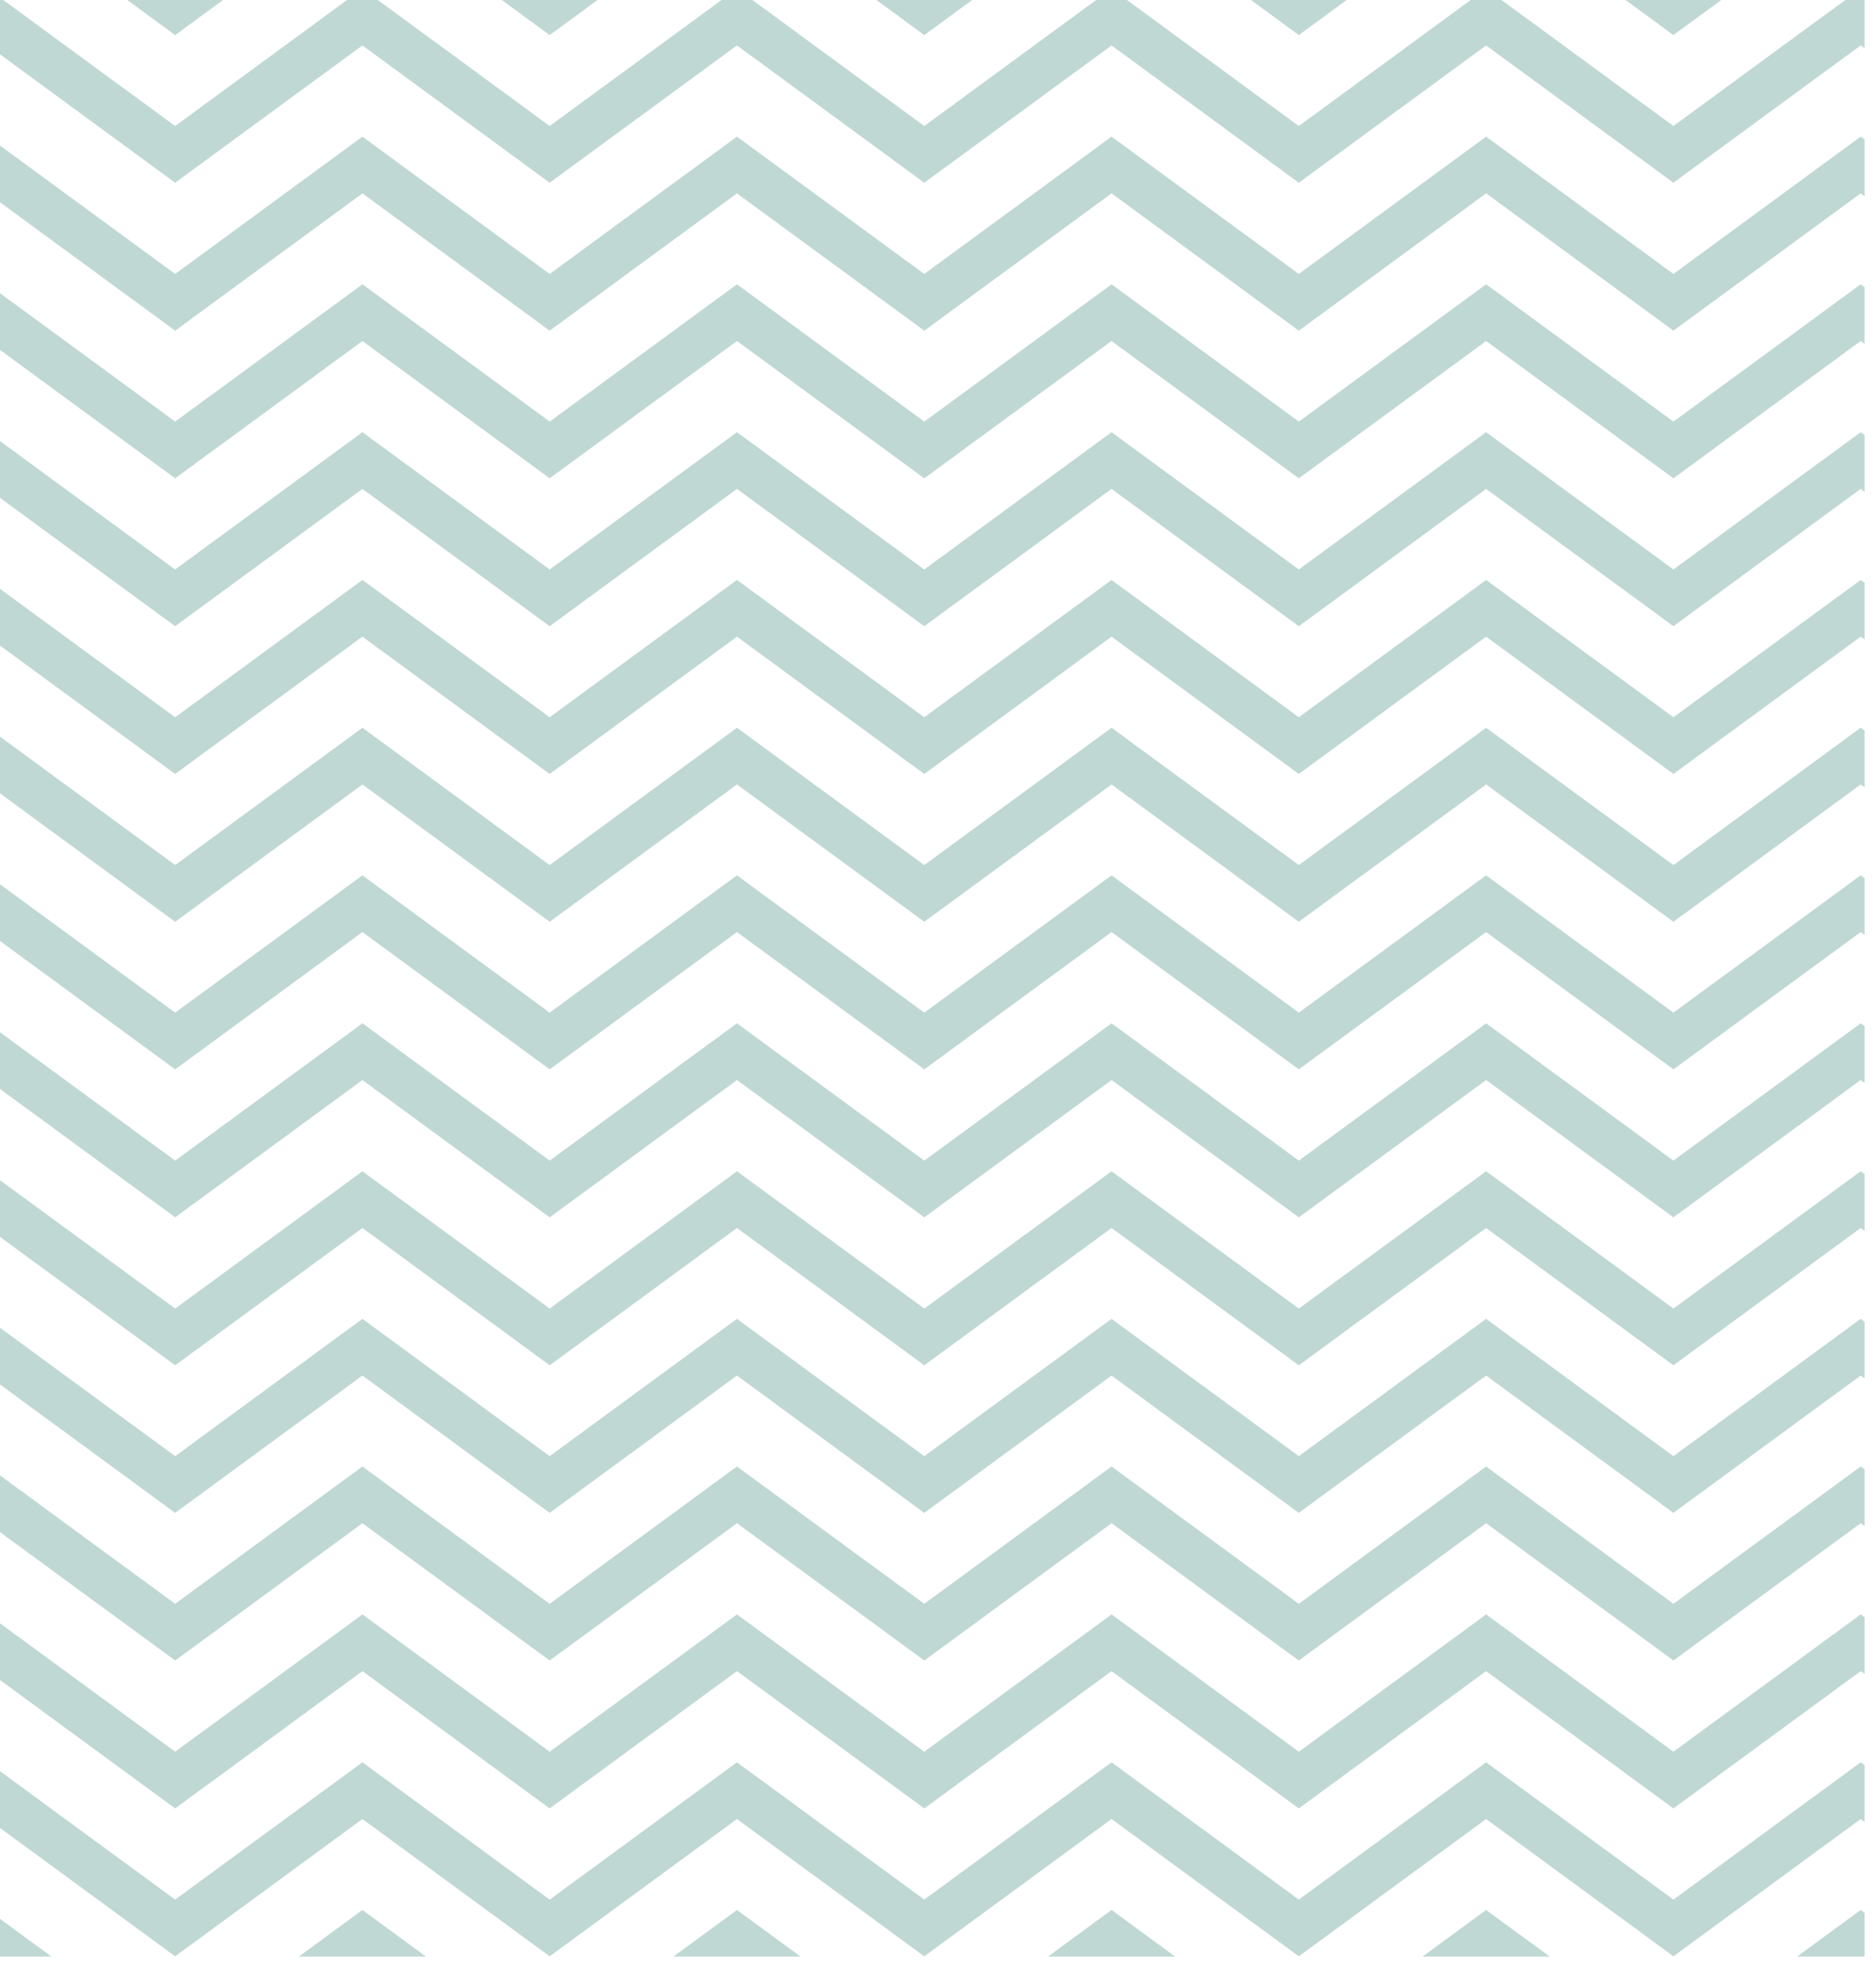 <?xml version="1.0" encoding="utf-8"?>
<!-- Generator: Adobe Illustrator 15.0.2, SVG Export Plug-In . SVG Version: 6.00 Build 0)  -->
<!DOCTYPE svg PUBLIC "-//W3C//DTD SVG 1.1//EN" "http://www.w3.org/Graphics/SVG/1.1/DTD/svg11.dtd">
<svg version="1.1" id="レイヤー_1" xmlns="http://www.w3.org/2000/svg" xmlns:xlink="http://www.w3.org/1999/xlink" x="0px"
	 y="0px" width="82px" height="86px" viewBox="0 0 82 86" enable-background="new 0 0 82 86" xml:space="preserve">
<g>
	<defs>
		<rect id="SVGID_1_" x="-0.5" y="-0.5" width="82" height="86"/>
	</defs>
	<clipPath id="SVGID_2_">
		<use xlink:href="#SVGID_1_"  overflow="visible"/>
	</clipPath>
	<g clip-path="url(#SVGID_2_)">
		<g>
			<g>
				<polyline fill="none" stroke="#C0D8D4" stroke-width="2" stroke-miterlimit="10" points="-311.5,-115.5 -303.319,-109.5 
					-295.14,-115.5 -286.961,-109.5 -278.781,-115.5 -270.601,-109.5 -262.418,-115.5 -254.234,-109.5 -246.048,-115.5 
					-237.864,-109.5 -229.682,-115.5 -221.5,-109.5 -213.319,-115.5 -205.139,-109.5 -196.957,-115.5 -188.773,-109.5 
					-180.587,-115.5 -172.402,-109.5 -164.219,-115.5 -156.037,-109.5 -147.855,-115.5 -139.673,-109.5 -131.489,-115.5 
					-123.303,-109.5 -115.117,-115.5 -106.933,-109.5 -98.75,-115.5 -90.566,-109.5 -82.383,-115.5 -74.196,-109.5 -66.01,-115.5 
					-57.826,-109.5 -49.643,-115.5 -41.459,-109.5 -33.272,-115.5 -25.086,-109.5 -16.901,-115.5 -8.717,-109.5 -0.531,-115.5 
					7.656,-109.5 15.842,-115.5 24.026,-109.5 32.212,-115.5 40.4,-109.5 48.586,-115.5 56.771,-109.5 64.958,-115.5 73.145,-109.5 
					81.33,-115.5 89.518,-109.5 97.705,-115.5 105.892,-109.5 114.079,-115.5 122.266,-109.5 130.453,-115.5 138.641,-109.5 
					146.828,-115.5 155.017,-109.5 163.203,-115.5 171.393,-109.5 179.58,-115.5 187.767,-109.5 195.949,-115.5 204.133,-109.5 
					212.321,-115.5 220.505,-109.5 228.693,-115.5 236.879,-109.5 245.066,-115.5 253.253,-109.5 261.441,-115.5 269.629,-109.5 
					277.817,-115.5 286.008,-109.5 294.197,-115.5 302.387,-109.5 310.578,-115.5 318.77,-109.5 326.96,-115.5 335.149,-109.5 
					343.339,-115.5 351.528,-109.5 359.719,-115.5 367.913,-109.5 376.105,-115.5 384.303,-109.5 392.5,-115.5 				"/>
			</g>
		</g>
		<g>
			<g>
				<polyline fill="none" stroke="#C0D8D4" stroke-width="2" stroke-miterlimit="10" points="-311.5,-109.034 -303.319,-103.034 
					-295.14,-109.034 -286.961,-103.034 -278.781,-109.034 -270.601,-103.034 -262.418,-109.034 -254.234,-103.034 
					-246.048,-109.034 -237.864,-103.034 -229.682,-109.034 -221.5,-103.034 -213.319,-109.034 -205.139,-103.034 
					-196.957,-109.034 -188.773,-103.034 -180.587,-109.034 -172.402,-103.034 -164.219,-109.034 -156.037,-103.034 
					-147.855,-109.034 -139.673,-103.034 -131.489,-109.034 -123.303,-103.034 -115.117,-109.034 -106.933,-103.034 
					-98.75,-109.034 -90.566,-103.034 -82.383,-109.034 -74.196,-103.034 -66.01,-109.034 -57.826,-103.034 -49.643,-109.034 
					-41.459,-103.034 -33.272,-109.034 -25.086,-103.034 -16.901,-109.034 -8.717,-103.034 -0.531,-109.034 7.656,-103.034 
					15.842,-109.034 24.026,-103.034 32.212,-109.034 40.4,-103.034 48.586,-109.034 56.771,-103.034 64.958,-109.034 
					73.145,-103.034 81.33,-109.034 89.518,-103.034 97.705,-109.034 105.892,-103.034 114.079,-109.034 122.266,-103.034 
					130.453,-109.034 138.641,-103.034 146.828,-109.034 155.017,-103.034 163.203,-109.034 171.393,-103.034 179.58,-109.034 
					187.767,-103.034 195.949,-109.034 204.133,-103.034 212.321,-109.034 220.505,-103.034 228.693,-109.034 236.879,-103.034 
					245.066,-109.034 253.253,-103.034 261.441,-109.034 269.629,-103.034 277.817,-109.034 286.008,-103.034 294.197,-109.034 
					302.387,-103.034 310.578,-109.034 318.77,-103.034 326.96,-109.034 335.149,-103.034 343.339,-109.034 351.528,-103.034 
					359.719,-109.034 367.913,-103.034 376.105,-109.034 384.303,-103.034 392.5,-109.034 				"/>
			</g>
		</g>
		<g>
			<g>
				<polyline fill="none" stroke="#C0D8D4" stroke-width="2" stroke-miterlimit="10" points="-311.5,-102.584 -303.319,-96.584 
					-295.14,-102.584 -286.961,-96.584 -278.781,-102.584 -270.601,-96.584 -262.418,-102.584 -254.234,-96.584 -246.048,-102.584 
					-237.864,-96.584 -229.682,-102.584 -221.5,-96.584 -213.319,-102.584 -205.139,-96.584 -196.957,-102.584 -188.773,-96.584 
					-180.587,-102.584 -172.402,-96.584 -164.219,-102.584 -156.037,-96.584 -147.855,-102.584 -139.673,-96.584 -131.489,-102.584 
					-123.303,-96.584 -115.117,-102.584 -106.933,-96.584 -98.75,-102.584 -90.566,-96.584 -82.383,-102.584 -74.196,-96.584 
					-66.01,-102.584 -57.826,-96.584 -49.643,-102.584 -41.459,-96.584 -33.272,-102.584 -25.086,-96.584 -16.901,-102.584 
					-8.717,-96.584 -0.531,-102.584 7.656,-96.584 15.842,-102.584 24.026,-96.584 32.212,-102.584 40.4,-96.584 48.586,-102.584 
					56.771,-96.584 64.958,-102.584 73.145,-96.584 81.33,-102.584 89.518,-96.584 97.705,-102.584 105.892,-96.584 
					114.079,-102.584 122.266,-96.584 130.453,-102.584 138.641,-96.584 146.828,-102.584 155.017,-96.584 163.203,-102.584 
					171.393,-96.584 179.58,-102.584 187.767,-96.584 195.949,-102.584 204.133,-96.584 212.321,-102.584 220.505,-96.584 
					228.693,-102.584 236.879,-96.584 245.066,-102.584 253.253,-96.584 261.441,-102.584 269.629,-96.584 277.817,-102.584 
					286.008,-96.584 294.197,-102.584 302.387,-96.584 310.578,-102.584 318.77,-96.584 326.96,-102.584 335.149,-96.584 
					343.339,-102.584 351.528,-96.584 359.719,-102.584 367.913,-96.584 376.105,-102.584 384.303,-96.584 392.5,-102.584 				"/>
			</g>
		</g>
		<g>
			<g>
				<polyline fill="none" stroke="#C0D8D4" stroke-width="2" stroke-miterlimit="10" points="-311.5,-96.124 -303.319,-90.124 
					-295.14,-96.124 -286.961,-90.124 -278.781,-96.124 -270.601,-90.124 -262.418,-96.124 -254.234,-90.124 -246.048,-96.124 
					-237.864,-90.124 -229.682,-96.124 -221.5,-90.124 -213.319,-96.124 -205.139,-90.124 -196.957,-96.124 -188.773,-90.124 
					-180.587,-96.124 -172.402,-90.124 -164.219,-96.124 -156.037,-90.124 -147.855,-96.124 -139.673,-90.124 -131.489,-96.124 
					-123.303,-90.124 -115.117,-96.124 -106.933,-90.124 -98.75,-96.124 -90.566,-90.124 -82.383,-96.124 -74.196,-90.124 
					-66.01,-96.124 -57.826,-90.124 -49.643,-96.124 -41.459,-90.124 -33.272,-96.124 -25.086,-90.124 -16.901,-96.124 
					-8.717,-90.124 -0.531,-96.124 7.656,-90.124 15.842,-96.124 24.026,-90.124 32.212,-96.124 40.4,-90.124 48.586,-96.124 
					56.771,-90.124 64.958,-96.124 73.145,-90.124 81.33,-96.124 89.518,-90.124 97.705,-96.124 105.892,-90.124 114.079,-96.124 
					122.266,-90.124 130.453,-96.124 138.641,-90.124 146.828,-96.124 155.017,-90.124 163.203,-96.124 171.393,-90.124 
					179.58,-96.124 187.767,-90.124 195.949,-96.124 204.133,-90.124 212.321,-96.124 220.505,-90.124 228.693,-96.124 
					236.879,-90.124 245.066,-96.124 253.253,-90.124 261.441,-96.124 269.629,-90.124 277.817,-96.124 286.008,-90.124 
					294.197,-96.124 302.387,-90.124 310.578,-96.124 318.77,-90.124 326.96,-96.124 335.149,-90.124 343.339,-96.124 
					351.528,-90.124 359.719,-96.124 367.913,-90.124 376.105,-96.124 384.303,-90.124 392.5,-96.124 				"/>
			</g>
		</g>
		<g>
			<g>
				<polyline fill="none" stroke="#C0D8D4" stroke-width="2" stroke-miterlimit="10" points="-311.5,-89.669 -303.319,-83.669 
					-295.14,-89.669 -286.961,-83.669 -278.781,-89.669 -270.601,-83.669 -262.418,-89.669 -254.234,-83.669 -246.048,-89.669 
					-237.864,-83.669 -229.682,-89.669 -221.5,-83.669 -213.319,-89.669 -205.139,-83.669 -196.957,-89.669 -188.773,-83.669 
					-180.587,-89.669 -172.402,-83.669 -164.219,-89.669 -156.037,-83.669 -147.855,-89.669 -139.673,-83.669 -131.489,-89.669 
					-123.303,-83.669 -115.117,-89.669 -106.933,-83.669 -98.75,-89.669 -90.566,-83.669 -82.383,-89.669 -74.196,-83.669 
					-66.01,-89.669 -57.826,-83.669 -49.643,-89.669 -41.459,-83.669 -33.272,-89.669 -25.086,-83.669 -16.901,-89.669 
					-8.717,-83.669 -0.531,-89.669 7.656,-83.669 15.842,-89.669 24.026,-83.669 32.212,-89.669 40.4,-83.669 48.586,-89.669 
					56.771,-83.669 64.958,-89.669 73.145,-83.669 81.33,-89.669 89.518,-83.669 97.705,-89.669 105.892,-83.669 114.079,-89.669 
					122.266,-83.669 130.453,-89.669 138.641,-83.669 146.828,-89.669 155.017,-83.669 163.203,-89.669 171.393,-83.669 
					179.58,-89.669 187.767,-83.669 195.949,-89.669 204.133,-83.669 212.321,-89.669 220.505,-83.669 228.693,-89.669 
					236.879,-83.669 245.066,-89.669 253.253,-83.669 261.441,-89.669 269.629,-83.669 277.817,-89.669 286.008,-83.669 
					294.197,-89.669 302.387,-83.669 310.578,-89.669 318.77,-83.669 326.96,-89.669 335.149,-83.669 343.339,-89.669 
					351.528,-83.669 359.719,-89.669 367.913,-83.669 376.105,-89.669 384.303,-83.669 392.5,-89.669 				"/>
			</g>
		</g>
		<g>
			<g>
				<polyline fill="none" stroke="#C0D8D4" stroke-width="2" stroke-miterlimit="10" points="-311.5,-83.203 -303.319,-77.203 
					-295.14,-83.203 -286.961,-77.203 -278.781,-83.203 -270.601,-77.203 -262.418,-83.203 -254.234,-77.203 -246.048,-83.203 
					-237.864,-77.203 -229.682,-83.203 -221.5,-77.203 -213.319,-83.203 -205.139,-77.203 -196.957,-83.203 -188.773,-77.203 
					-180.587,-83.203 -172.402,-77.203 -164.219,-83.203 -156.037,-77.203 -147.855,-83.203 -139.673,-77.203 -131.489,-83.203 
					-123.303,-77.203 -115.117,-83.203 -106.933,-77.203 -98.75,-83.203 -90.566,-77.203 -82.383,-83.203 -74.196,-77.203 
					-66.01,-83.203 -57.826,-77.203 -49.643,-83.203 -41.459,-77.203 -33.272,-83.203 -25.086,-77.203 -16.901,-83.203 
					-8.717,-77.203 -0.531,-83.203 7.656,-77.203 15.842,-83.203 24.026,-77.203 32.212,-83.203 40.4,-77.203 48.586,-83.203 
					56.771,-77.203 64.958,-83.203 73.145,-77.203 81.33,-83.203 89.518,-77.203 97.705,-83.203 105.892,-77.203 114.079,-83.203 
					122.266,-77.203 130.453,-83.203 138.641,-77.203 146.828,-83.203 155.017,-77.203 163.203,-83.203 171.393,-77.203 
					179.58,-83.203 187.767,-77.203 195.949,-83.203 204.133,-77.203 212.321,-83.203 220.505,-77.203 228.693,-83.203 
					236.879,-77.203 245.066,-83.203 253.253,-77.203 261.441,-83.203 269.629,-77.203 277.817,-83.203 286.008,-77.203 
					294.197,-83.203 302.387,-77.203 310.578,-83.203 318.77,-77.203 326.96,-83.203 335.149,-77.203 343.339,-83.203 
					351.528,-77.203 359.719,-83.203 367.913,-77.203 376.105,-83.203 384.303,-77.203 392.5,-83.203 				"/>
			</g>
		</g>
		<g>
			<g>
				<polyline fill="none" stroke="#C0D8D4" stroke-width="2" stroke-miterlimit="10" points="-311.5,-76.753 -303.319,-70.753 
					-295.14,-76.753 -286.961,-70.753 -278.781,-76.753 -270.601,-70.753 -262.418,-76.753 -254.234,-70.753 -246.048,-76.753 
					-237.864,-70.753 -229.682,-76.753 -221.5,-70.753 -213.319,-76.753 -205.139,-70.753 -196.957,-76.753 -188.773,-70.753 
					-180.587,-76.753 -172.402,-70.753 -164.219,-76.753 -156.037,-70.753 -147.855,-76.753 -139.673,-70.753 -131.489,-76.753 
					-123.303,-70.753 -115.117,-76.753 -106.933,-70.753 -98.75,-76.753 -90.566,-70.753 -82.383,-76.753 -74.196,-70.753 
					-66.01,-76.753 -57.826,-70.753 -49.643,-76.753 -41.459,-70.753 -33.272,-76.753 -25.086,-70.753 -16.901,-76.753 
					-8.717,-70.753 -0.531,-76.753 7.656,-70.753 15.842,-76.753 24.026,-70.753 32.212,-76.753 40.4,-70.753 48.586,-76.753 
					56.771,-70.753 64.958,-76.753 73.145,-70.753 81.33,-76.753 89.518,-70.753 97.705,-76.753 105.892,-70.753 114.079,-76.753 
					122.266,-70.753 130.453,-76.753 138.641,-70.753 146.828,-76.753 155.017,-70.753 163.203,-76.753 171.393,-70.753 
					179.58,-76.753 187.767,-70.753 195.949,-76.753 204.133,-70.753 212.321,-76.753 220.505,-70.753 228.693,-76.753 
					236.879,-70.753 245.066,-76.753 253.253,-70.753 261.441,-76.753 269.629,-70.753 277.817,-76.753 286.008,-70.753 
					294.197,-76.753 302.387,-70.753 310.578,-76.753 318.77,-70.753 326.96,-76.753 335.149,-70.753 343.339,-76.753 
					351.528,-70.753 359.719,-76.753 367.913,-70.753 376.105,-76.753 384.303,-70.753 392.5,-76.753 				"/>
			</g>
		</g>
		<g>
			<g>
				<polyline fill="none" stroke="#C0D8D4" stroke-width="2" stroke-miterlimit="10" points="-311.5,-70.288 -303.319,-64.288 
					-295.14,-70.288 -286.961,-64.288 -278.781,-70.288 -270.601,-64.288 -262.418,-70.288 -254.234,-64.288 -246.048,-70.288 
					-237.864,-64.288 -229.682,-70.288 -221.5,-64.288 -213.319,-70.288 -205.139,-64.288 -196.957,-70.288 -188.773,-64.288 
					-180.587,-70.288 -172.402,-64.288 -164.219,-70.288 -156.037,-64.288 -147.855,-70.288 -139.673,-64.288 -131.489,-70.288 
					-123.303,-64.288 -115.117,-70.288 -106.933,-64.288 -98.75,-70.288 -90.566,-64.288 -82.383,-70.288 -74.196,-64.288 
					-66.01,-70.288 -57.826,-64.288 -49.643,-70.288 -41.459,-64.288 -33.272,-70.288 -25.086,-64.288 -16.901,-70.288 
					-8.717,-64.288 -0.531,-70.288 7.656,-64.288 15.842,-70.288 24.026,-64.288 32.212,-70.288 40.4,-64.288 48.586,-70.288 
					56.771,-64.288 64.958,-70.288 73.145,-64.288 81.33,-70.288 89.518,-64.288 97.705,-70.288 105.892,-64.288 114.079,-70.288 
					122.266,-64.288 130.453,-70.288 138.641,-64.288 146.828,-70.288 155.017,-64.288 163.203,-70.288 171.393,-64.288 
					179.58,-70.288 187.767,-64.288 195.949,-70.288 204.133,-64.288 212.321,-70.288 220.505,-64.288 228.693,-70.288 
					236.879,-64.288 245.066,-70.288 253.253,-64.288 261.441,-70.288 269.629,-64.288 277.817,-70.288 286.008,-64.288 
					294.197,-70.288 302.387,-64.288 310.578,-70.288 318.77,-64.288 326.96,-70.288 335.149,-64.288 343.339,-70.288 
					351.528,-64.288 359.719,-70.288 367.913,-64.288 376.105,-70.288 384.303,-64.288 392.5,-70.288 				"/>
			</g>
		</g>
		<g>
			<g>
				<polyline fill="none" stroke="#C0D8D4" stroke-width="2" stroke-miterlimit="10" points="-311.5,-63.837 -303.319,-57.837 
					-295.14,-63.837 -286.961,-57.837 -278.781,-63.837 -270.601,-57.837 -262.418,-63.837 -254.234,-57.837 -246.048,-63.837 
					-237.864,-57.837 -229.682,-63.837 -221.5,-57.837 -213.319,-63.837 -205.139,-57.837 -196.957,-63.837 -188.773,-57.837 
					-180.587,-63.837 -172.402,-57.837 -164.219,-63.837 -156.037,-57.837 -147.855,-63.837 -139.673,-57.837 -131.489,-63.837 
					-123.303,-57.837 -115.117,-63.837 -106.933,-57.837 -98.75,-63.837 -90.566,-57.837 -82.383,-63.837 -74.196,-57.837 
					-66.01,-63.837 -57.826,-57.837 -49.643,-63.837 -41.459,-57.837 -33.272,-63.837 -25.086,-57.837 -16.901,-63.837 
					-8.717,-57.837 -0.531,-63.837 7.656,-57.837 15.842,-63.837 24.026,-57.837 32.212,-63.837 40.4,-57.837 48.586,-63.837 
					56.771,-57.837 64.958,-63.837 73.145,-57.837 81.33,-63.837 89.518,-57.837 97.705,-63.837 105.892,-57.837 114.079,-63.837 
					122.266,-57.837 130.453,-63.837 138.641,-57.837 146.828,-63.837 155.017,-57.837 163.203,-63.837 171.393,-57.837 
					179.58,-63.837 187.767,-57.837 195.949,-63.837 204.133,-57.837 212.321,-63.837 220.505,-57.837 228.693,-63.837 
					236.879,-57.837 245.066,-63.837 253.253,-57.837 261.441,-63.837 269.629,-57.837 277.817,-63.837 286.008,-57.837 
					294.197,-63.837 302.387,-57.837 310.578,-63.837 318.77,-57.837 326.96,-63.837 335.149,-57.837 343.339,-63.837 
					351.528,-57.837 359.719,-63.837 367.913,-57.837 376.105,-63.837 384.303,-57.837 392.5,-63.837 				"/>
			</g>
		</g>
		<g>
			<g>
				<polyline fill="none" stroke="#C0D8D4" stroke-width="2" stroke-miterlimit="10" points="-311.5,-57.372 -303.319,-51.372 
					-295.14,-57.372 -286.961,-51.372 -278.781,-57.372 -270.601,-51.372 -262.418,-57.372 -254.234,-51.372 -246.048,-57.372 
					-237.864,-51.372 -229.682,-57.372 -221.5,-51.372 -213.319,-57.372 -205.139,-51.372 -196.957,-57.372 -188.773,-51.372 
					-180.587,-57.372 -172.402,-51.372 -164.219,-57.372 -156.037,-51.372 -147.855,-57.372 -139.673,-51.372 -131.489,-57.372 
					-123.303,-51.372 -115.117,-57.372 -106.933,-51.372 -98.75,-57.372 -90.566,-51.372 -82.383,-57.372 -74.196,-51.372 
					-66.01,-57.372 -57.826,-51.372 -49.643,-57.372 -41.459,-51.372 -33.272,-57.372 -25.086,-51.372 -16.901,-57.372 
					-8.717,-51.372 -0.531,-57.372 7.656,-51.372 15.842,-57.372 24.026,-51.372 32.212,-57.372 40.4,-51.372 48.586,-57.372 
					56.771,-51.372 64.958,-57.372 73.145,-51.372 81.33,-57.372 89.518,-51.372 97.705,-57.372 105.892,-51.372 114.079,-57.372 
					122.266,-51.372 130.453,-57.372 138.641,-51.372 146.828,-57.372 155.017,-51.372 163.203,-57.372 171.393,-51.372 
					179.58,-57.372 187.767,-51.372 195.949,-57.372 204.133,-51.372 212.321,-57.372 220.505,-51.372 228.693,-57.372 
					236.879,-51.372 245.066,-57.372 253.253,-51.372 261.441,-57.372 269.629,-51.372 277.817,-57.372 286.008,-51.372 
					294.197,-57.372 302.387,-51.372 310.578,-57.372 318.77,-51.372 326.96,-57.372 335.149,-51.372 343.339,-57.372 
					351.528,-51.372 359.719,-57.372 367.913,-51.372 376.105,-57.372 384.303,-51.372 392.5,-57.372 				"/>
			</g>
		</g>
		<g>
			<g>
				<polyline fill="none" stroke="#C0D8D4" stroke-width="2" stroke-miterlimit="10" points="-311.5,-50.922 -303.319,-44.922 
					-295.14,-50.922 -286.961,-44.922 -278.781,-50.922 -270.601,-44.922 -262.418,-50.922 -254.234,-44.922 -246.048,-50.922 
					-237.864,-44.922 -229.682,-50.922 -221.5,-44.922 -213.319,-50.922 -205.139,-44.922 -196.957,-50.922 -188.773,-44.922 
					-180.587,-50.922 -172.402,-44.922 -164.219,-50.922 -156.037,-44.922 -147.855,-50.922 -139.673,-44.922 -131.489,-50.922 
					-123.303,-44.922 -115.117,-50.922 -106.933,-44.922 -98.75,-50.922 -90.566,-44.922 -82.383,-50.922 -74.196,-44.922 
					-66.01,-50.922 -57.826,-44.922 -49.643,-50.922 -41.459,-44.922 -33.272,-50.922 -25.086,-44.922 -16.901,-50.922 
					-8.717,-44.922 -0.531,-50.922 7.656,-44.922 15.842,-50.922 24.026,-44.922 32.212,-50.922 40.4,-44.922 48.586,-50.922 
					56.771,-44.922 64.958,-50.922 73.145,-44.922 81.33,-50.922 89.518,-44.922 97.705,-50.922 105.892,-44.922 114.079,-50.922 
					122.266,-44.922 130.453,-50.922 138.641,-44.922 146.828,-50.922 155.017,-44.922 163.203,-50.922 171.393,-44.922 
					179.58,-50.922 187.767,-44.922 195.949,-50.922 204.133,-44.922 212.321,-50.922 220.505,-44.922 228.693,-50.922 
					236.879,-44.922 245.066,-50.922 253.253,-44.922 261.441,-50.922 269.629,-44.922 277.817,-50.922 286.008,-44.922 
					294.197,-50.922 302.387,-44.922 310.578,-50.922 318.77,-44.922 326.96,-50.922 335.149,-44.922 343.339,-50.922 
					351.528,-44.922 359.719,-50.922 367.913,-44.922 376.105,-50.922 384.303,-44.922 392.5,-50.922 				"/>
			</g>
		</g>
		<g>
			<g>
				<polyline fill="none" stroke="#C0D8D4" stroke-width="2" stroke-miterlimit="10" points="-311.5,-44.453 -303.319,-38.453 
					-295.14,-44.453 -286.961,-38.453 -278.781,-44.453 -270.601,-38.453 -262.418,-44.453 -254.234,-38.453 -246.048,-44.453 
					-237.864,-38.453 -229.682,-44.453 -221.5,-38.453 -213.319,-44.453 -205.139,-38.453 -196.957,-44.453 -188.773,-38.453 
					-180.587,-44.453 -172.402,-38.453 -164.219,-44.453 -156.037,-38.453 -147.855,-44.453 -139.673,-38.453 -131.489,-44.453 
					-123.303,-38.453 -115.117,-44.453 -106.933,-38.453 -98.75,-44.453 -90.566,-38.453 -82.383,-44.453 -74.196,-38.453 
					-66.01,-44.453 -57.826,-38.453 -49.643,-44.453 -41.459,-38.453 -33.272,-44.453 -25.086,-38.453 -16.901,-44.453 
					-8.717,-38.453 -0.531,-44.453 7.656,-38.453 15.842,-44.453 24.026,-38.453 32.212,-44.453 40.4,-38.453 48.586,-44.453 
					56.771,-38.453 64.958,-44.453 73.145,-38.453 81.33,-44.453 89.518,-38.453 97.705,-44.453 105.892,-38.453 114.079,-44.453 
					122.266,-38.453 130.453,-44.453 138.641,-38.453 146.828,-44.453 155.017,-38.453 163.203,-44.453 171.393,-38.453 
					179.58,-44.453 187.767,-38.453 195.949,-44.453 204.133,-38.453 212.321,-44.453 220.505,-38.453 228.693,-44.453 
					236.879,-38.453 245.066,-44.453 253.253,-38.453 261.441,-44.453 269.629,-38.453 277.817,-44.453 286.008,-38.453 
					294.197,-44.453 302.387,-38.453 310.578,-44.453 318.77,-38.453 326.96,-44.453 335.149,-38.453 343.339,-44.453 
					351.528,-38.453 359.719,-44.453 367.913,-38.453 376.105,-44.453 384.303,-38.453 392.5,-44.453 				"/>
			</g>
		</g>
		<g>
			<g>
				<polyline fill="none" stroke="#C0D8D4" stroke-width="2" stroke-miterlimit="10" points="-311.5,-38.006 -303.319,-32.006 
					-295.14,-38.006 -286.961,-32.006 -278.781,-38.006 -270.601,-32.006 -262.418,-38.006 -254.234,-32.006 -246.048,-38.006 
					-237.864,-32.006 -229.682,-38.006 -221.5,-32.006 -213.319,-38.006 -205.139,-32.006 -196.957,-38.006 -188.773,-32.006 
					-180.587,-38.006 -172.402,-32.006 -164.219,-38.006 -156.037,-32.006 -147.855,-38.006 -139.673,-32.006 -131.489,-38.006 
					-123.303,-32.006 -115.117,-38.006 -106.933,-32.006 -98.75,-38.006 -90.566,-32.006 -82.383,-38.006 -74.196,-32.006 
					-66.01,-38.006 -57.826,-32.006 -49.643,-38.006 -41.459,-32.006 -33.272,-38.006 -25.086,-32.006 -16.901,-38.006 
					-8.717,-32.006 -0.531,-38.006 7.656,-32.006 15.842,-38.006 24.026,-32.006 32.212,-38.006 40.4,-32.006 48.586,-38.006 
					56.771,-32.006 64.958,-38.006 73.145,-32.006 81.33,-38.006 89.518,-32.006 97.705,-38.006 105.892,-32.006 114.079,-38.006 
					122.266,-32.006 130.453,-38.006 138.641,-32.006 146.828,-38.006 155.017,-32.006 163.203,-38.006 171.393,-32.006 
					179.58,-38.006 187.767,-32.006 195.949,-38.006 204.133,-32.006 212.321,-38.006 220.505,-32.006 228.693,-38.006 
					236.879,-32.006 245.066,-38.006 253.253,-32.006 261.441,-38.006 269.629,-32.006 277.817,-38.006 286.008,-32.006 
					294.197,-38.006 302.387,-32.006 310.578,-38.006 318.77,-32.006 326.96,-38.006 335.149,-32.006 343.339,-38.006 
					351.528,-32.006 359.719,-38.006 367.913,-32.006 376.105,-38.006 384.303,-32.006 392.5,-38.006 				"/>
			</g>
		</g>
		<g>
			<g>
				<polyline fill="none" stroke="#C0D8D4" stroke-width="2" stroke-miterlimit="10" points="-311.5,-31.537 -303.319,-25.537 
					-295.14,-31.537 -286.961,-25.537 -278.781,-31.537 -270.601,-25.537 -262.418,-31.537 -254.234,-25.537 -246.048,-31.537 
					-237.864,-25.537 -229.682,-31.537 -221.5,-25.537 -213.319,-31.537 -205.139,-25.537 -196.957,-31.537 -188.773,-25.537 
					-180.587,-31.537 -172.402,-25.537 -164.219,-31.537 -156.037,-25.537 -147.855,-31.537 -139.673,-25.537 -131.489,-31.537 
					-123.303,-25.537 -115.117,-31.537 -106.933,-25.537 -98.75,-31.537 -90.566,-25.537 -82.383,-31.537 -74.196,-25.537 
					-66.01,-31.537 -57.826,-25.537 -49.643,-31.537 -41.459,-25.537 -33.272,-31.537 -25.086,-25.537 -16.901,-31.537 
					-8.717,-25.537 -0.531,-31.537 7.656,-25.537 15.842,-31.537 24.026,-25.537 32.212,-31.537 40.4,-25.537 48.586,-31.537 
					56.771,-25.537 64.958,-31.537 73.145,-25.537 81.33,-31.537 89.518,-25.537 97.705,-31.537 105.892,-25.537 114.079,-31.537 
					122.266,-25.537 130.453,-31.537 138.641,-25.537 146.828,-31.537 155.017,-25.537 163.203,-31.537 171.393,-25.537 
					179.58,-31.537 187.767,-25.537 195.949,-31.537 204.133,-25.537 212.321,-31.537 220.505,-25.537 228.693,-31.537 
					236.879,-25.537 245.066,-31.537 253.253,-25.537 261.441,-31.537 269.629,-25.537 277.817,-31.537 286.008,-25.537 
					294.197,-31.537 302.387,-25.537 310.578,-31.537 318.77,-25.537 326.96,-31.537 335.149,-25.537 343.339,-31.537 
					351.528,-25.537 359.719,-31.537 367.913,-25.537 376.105,-31.537 384.303,-25.537 392.5,-31.537 				"/>
			</g>
		</g>
		<g>
			<g>
				<polyline fill="none" stroke="#C0D8D4" stroke-width="2" stroke-miterlimit="10" points="-311.5,-25.088 -303.319,-19.088 
					-295.14,-25.088 -286.961,-19.088 -278.781,-25.088 -270.601,-19.088 -262.418,-25.088 -254.234,-19.088 -246.048,-25.088 
					-237.864,-19.088 -229.682,-25.088 -221.5,-19.088 -213.319,-25.088 -205.139,-19.088 -196.957,-25.088 -188.773,-19.088 
					-180.587,-25.088 -172.402,-19.088 -164.219,-25.088 -156.037,-19.088 -147.855,-25.088 -139.673,-19.088 -131.489,-25.088 
					-123.303,-19.088 -115.117,-25.088 -106.933,-19.088 -98.75,-25.088 -90.566,-19.088 -82.383,-25.088 -74.196,-19.088 
					-66.01,-25.088 -57.826,-19.088 -49.643,-25.088 -41.459,-19.088 -33.272,-25.088 -25.086,-19.088 -16.901,-25.088 
					-8.717,-19.088 -0.531,-25.088 7.656,-19.088 15.842,-25.088 24.026,-19.088 32.212,-25.088 40.4,-19.088 48.586,-25.088 
					56.771,-19.088 64.958,-25.088 73.145,-19.088 81.33,-25.088 89.518,-19.088 97.705,-25.088 105.892,-19.088 114.079,-25.088 
					122.266,-19.088 130.453,-25.088 138.641,-19.088 146.828,-25.088 155.017,-19.088 163.203,-25.088 171.393,-19.088 
					179.58,-25.088 187.767,-19.088 195.949,-25.088 204.133,-19.088 212.321,-25.088 220.505,-19.088 228.693,-25.088 
					236.879,-19.088 245.066,-25.088 253.253,-19.088 261.441,-25.088 269.629,-19.088 277.817,-25.088 286.008,-19.088 
					294.197,-25.088 302.387,-19.088 310.578,-25.088 318.77,-19.088 326.96,-25.088 335.149,-19.088 343.339,-25.088 
					351.528,-19.088 359.719,-25.088 367.913,-19.088 376.105,-25.088 384.303,-19.088 392.5,-25.088 				"/>
			</g>
		</g>
		<g>
			<g>
				<polyline fill="none" stroke="#C0D8D4" stroke-width="2" stroke-miterlimit="10" points="-311.5,-18.62 -303.319,-12.62 
					-295.14,-18.62 -286.961,-12.62 -278.781,-18.62 -270.601,-12.62 -262.418,-18.62 -254.234,-12.62 -246.048,-18.62 
					-237.864,-12.62 -229.682,-18.62 -221.5,-12.62 -213.319,-18.62 -205.139,-12.62 -196.957,-18.62 -188.773,-12.62 
					-180.587,-18.62 -172.402,-12.62 -164.219,-18.62 -156.037,-12.62 -147.855,-18.62 -139.673,-12.62 -131.489,-18.62 
					-123.303,-12.62 -115.117,-18.62 -106.933,-12.62 -98.75,-18.62 -90.566,-12.62 -82.383,-18.62 -74.196,-12.62 -66.01,-18.62 
					-57.826,-12.62 -49.643,-18.62 -41.459,-12.62 -33.272,-18.62 -25.086,-12.62 -16.901,-18.62 -8.717,-12.62 -0.531,-18.62 
					7.656,-12.62 15.842,-18.62 24.026,-12.62 32.212,-18.62 40.4,-12.62 48.586,-18.62 56.771,-12.62 64.958,-18.62 73.145,-12.62 
					81.33,-18.62 89.518,-12.62 97.705,-18.62 105.892,-12.62 114.079,-18.62 122.266,-12.62 130.453,-18.62 138.641,-12.62 
					146.828,-18.62 155.017,-12.62 163.203,-18.62 171.393,-12.62 179.58,-18.62 187.767,-12.62 195.949,-18.62 204.133,-12.62 
					212.321,-18.62 220.505,-12.62 228.693,-18.62 236.879,-12.62 245.066,-18.62 253.253,-12.62 261.441,-18.62 269.629,-12.62 
					277.817,-18.62 286.008,-12.62 294.197,-18.62 302.387,-12.62 310.578,-18.62 318.77,-12.62 326.96,-18.62 335.149,-12.62 
					343.339,-18.62 351.528,-12.62 359.719,-18.62 367.913,-12.62 376.105,-18.62 384.303,-12.62 392.5,-18.62 				"/>
			</g>
		</g>
		<g>
			<g>
				<polyline fill="none" stroke="#C0D8D4" stroke-width="2" stroke-miterlimit="10" points="-311.5,-12.17 -303.319,-6.17 
					-295.14,-12.17 -286.961,-6.17 -278.781,-12.17 -270.601,-6.17 -262.418,-12.17 -254.234,-6.17 -246.048,-12.17 -237.864,-6.17 
					-229.682,-12.17 -221.5,-6.17 -213.319,-12.17 -205.139,-6.17 -196.957,-12.17 -188.773,-6.17 -180.587,-12.17 -172.402,-6.17 
					-164.219,-12.17 -156.037,-6.17 -147.855,-12.17 -139.673,-6.17 -131.489,-12.17 -123.303,-6.17 -115.117,-12.17 
					-106.933,-6.17 -98.75,-12.17 -90.566,-6.17 -82.383,-12.17 -74.196,-6.17 -66.01,-12.17 -57.826,-6.17 -49.643,-12.17 
					-41.459,-6.17 -33.272,-12.17 -25.086,-6.17 -16.901,-12.17 -8.717,-6.17 -0.531,-12.17 7.656,-6.17 15.842,-12.17 
					24.026,-6.17 32.212,-12.17 40.4,-6.17 48.586,-12.17 56.771,-6.17 64.958,-12.17 73.145,-6.17 81.33,-12.17 89.518,-6.17 
					97.705,-12.17 105.892,-6.17 114.079,-12.17 122.266,-6.17 130.453,-12.17 138.641,-6.17 146.828,-12.17 155.017,-6.17 
					163.203,-12.17 171.393,-6.17 179.58,-12.17 187.767,-6.17 195.949,-12.17 204.133,-6.17 212.321,-12.17 220.505,-6.17 
					228.693,-12.17 236.879,-6.17 245.066,-12.17 253.253,-6.17 261.441,-12.17 269.629,-6.17 277.817,-12.17 286.008,-6.17 
					294.197,-12.17 302.387,-6.17 310.578,-12.17 318.77,-6.17 326.96,-12.17 335.149,-6.17 343.339,-12.17 351.528,-6.17 
					359.719,-12.17 367.913,-6.17 376.105,-12.17 384.303,-6.17 392.5,-12.17 				"/>
			</g>
		</g>
		<g>
			<g>
				<polyline fill="none" stroke="#C0D8D4" stroke-width="2" stroke-miterlimit="10" points="-311.5,-5.706 -303.319,0.294 
					-295.14,-5.706 -286.961,0.294 -278.781,-5.706 -270.601,0.294 -262.418,-5.706 -254.234,0.294 -246.048,-5.706 -237.864,0.294 
					-229.682,-5.706 -221.5,0.294 -213.319,-5.706 -205.139,0.294 -196.957,-5.706 -188.773,0.294 -180.587,-5.706 -172.402,0.294 
					-164.219,-5.706 -156.037,0.294 -147.855,-5.706 -139.673,0.294 -131.489,-5.706 -123.303,0.294 -115.117,-5.706 
					-106.933,0.294 -98.75,-5.706 -90.566,0.294 -82.383,-5.706 -74.196,0.294 -66.01,-5.706 -57.826,0.294 -49.643,-5.706 
					-41.459,0.294 -33.272,-5.706 -25.086,0.294 -16.901,-5.706 -8.717,0.294 -0.531,-5.706 7.656,0.294 15.842,-5.706 
					24.026,0.294 32.212,-5.706 40.4,0.294 48.586,-5.706 56.771,0.294 64.958,-5.706 73.145,0.294 81.33,-5.706 89.518,0.294 
					97.705,-5.706 105.892,0.294 114.079,-5.706 122.266,0.294 130.453,-5.706 138.641,0.294 146.828,-5.706 155.017,0.294 
					163.203,-5.706 171.393,0.294 179.58,-5.706 187.767,0.294 195.949,-5.706 204.133,0.294 212.321,-5.706 220.505,0.294 
					228.693,-5.706 236.879,0.294 245.066,-5.706 253.253,0.294 261.441,-5.706 269.629,0.294 277.817,-5.706 286.008,0.294 
					294.197,-5.706 302.387,0.294 310.578,-5.706 318.77,0.294 326.96,-5.706 335.149,0.294 343.339,-5.706 351.528,0.294 
					359.719,-5.706 367.913,0.294 376.105,-5.706 384.303,0.294 392.5,-5.706 				"/>
			</g>
		</g>
		<g>
			<g>
				<polyline fill="none" stroke="#C0D8D4" stroke-width="2" stroke-miterlimit="10" points="-311.5,0.746 -303.319,6.746 
					-295.14,0.746 -286.961,6.746 -278.781,0.746 -270.601,6.746 -262.418,0.746 -254.234,6.746 -246.048,0.746 -237.864,6.746 
					-229.682,0.746 -221.5,6.746 -213.319,0.746 -205.139,6.746 -196.957,0.746 -188.773,6.746 -180.587,0.746 -172.402,6.746 
					-164.219,0.746 -156.037,6.746 -147.855,0.746 -139.673,6.746 -131.489,0.746 -123.303,6.746 -115.117,0.746 -106.933,6.746 
					-98.75,0.746 -90.566,6.746 -82.383,0.746 -74.196,6.746 -66.01,0.746 -57.826,6.746 -49.643,0.746 -41.459,6.746 
					-33.272,0.746 -25.086,6.746 -16.901,0.746 -8.717,6.746 -0.531,0.746 7.656,6.746 15.842,0.746 24.026,6.746 32.212,0.746 
					40.4,6.746 48.586,0.746 56.771,6.746 64.958,0.746 73.145,6.746 81.33,0.746 89.518,6.746 97.705,0.746 105.892,6.746 
					114.079,0.746 122.266,6.746 130.453,0.746 138.641,6.746 146.828,0.746 155.017,6.746 163.203,0.746 171.393,6.746 
					179.58,0.746 187.767,6.746 195.949,0.746 204.133,6.746 212.321,0.746 220.505,6.746 228.693,0.746 236.879,6.746 
					245.066,0.746 253.253,6.746 261.441,0.746 269.629,6.746 277.817,0.746 286.008,6.746 294.197,0.746 302.387,6.746 
					310.578,0.746 318.77,6.746 326.96,0.746 335.149,6.746 343.339,0.746 351.528,6.746 359.719,0.746 367.913,6.746 
					376.105,0.746 384.303,6.746 392.5,0.746 				"/>
			</g>
		</g>
		<g>
			<g>
				<polyline fill="none" stroke="#C0D8D4" stroke-width="2" stroke-miterlimit="10" points="-311.5,7.211 -303.319,13.211 
					-295.14,7.211 -286.961,13.211 -278.781,7.211 -270.601,13.211 -262.418,7.211 -254.234,13.211 -246.048,7.211 -237.864,13.211 
					-229.682,7.211 -221.5,13.211 -213.319,7.211 -205.139,13.211 -196.957,7.211 -188.773,13.211 -180.587,7.211 -172.402,13.211 
					-164.219,7.211 -156.037,13.211 -147.855,7.211 -139.673,13.211 -131.489,7.211 -123.303,13.211 -115.117,7.211 
					-106.933,13.211 -98.75,7.211 -90.566,13.211 -82.383,7.211 -74.196,13.211 -66.01,7.211 -57.826,13.211 -49.643,7.211 
					-41.459,13.211 -33.272,7.211 -25.086,13.211 -16.901,7.211 -8.717,13.211 -0.531,7.211 7.656,13.211 15.842,7.211 
					24.026,13.211 32.212,7.211 40.4,13.211 48.586,7.211 56.771,13.211 64.958,7.211 73.145,13.211 81.33,7.211 89.518,13.211 
					97.705,7.211 105.892,13.211 114.079,7.211 122.266,13.211 130.453,7.211 138.641,13.211 146.828,7.211 155.017,13.211 
					163.203,7.211 171.393,13.211 179.58,7.211 187.767,13.211 195.949,7.211 204.133,13.211 212.321,7.211 220.505,13.211 
					228.693,7.211 236.879,13.211 245.066,7.211 253.253,13.211 261.441,7.211 269.629,13.211 277.817,7.211 286.008,13.211 
					294.197,7.211 302.387,13.211 310.578,7.211 318.77,13.211 326.96,7.211 335.149,13.211 343.339,7.211 351.528,13.211 
					359.719,7.211 367.913,13.211 376.105,7.211 384.303,13.211 392.5,7.211 				"/>
			</g>
		</g>
		<g>
			<g>
				<polyline fill="none" stroke="#C0D8D4" stroke-width="2" stroke-miterlimit="10" points="-311.5,13.663 -303.319,19.663 
					-295.14,13.663 -286.961,19.663 -278.781,13.663 -270.601,19.663 -262.418,13.663 -254.234,19.663 -246.048,13.663 
					-237.864,19.663 -229.682,13.663 -221.5,19.663 -213.319,13.663 -205.139,19.663 -196.957,13.663 -188.773,19.663 
					-180.587,13.663 -172.402,19.663 -164.219,13.663 -156.037,19.663 -147.855,13.663 -139.673,19.663 -131.489,13.663 
					-123.303,19.663 -115.117,13.663 -106.933,19.663 -98.75,13.663 -90.566,19.663 -82.383,13.663 -74.196,19.663 -66.01,13.663 
					-57.826,19.663 -49.643,13.663 -41.459,19.663 -33.272,13.663 -25.086,19.663 -16.901,13.663 -8.717,19.663 -0.531,13.663 
					7.656,19.663 15.842,13.663 24.026,19.663 32.212,13.663 40.4,19.663 48.586,13.663 56.771,19.663 64.958,13.663 73.145,19.663 
					81.33,13.663 89.518,19.663 97.705,13.663 105.892,19.663 114.079,13.663 122.266,19.663 130.453,13.663 138.641,19.663 
					146.828,13.663 155.017,19.663 163.203,13.663 171.393,19.663 179.58,13.663 187.767,19.663 195.949,13.663 204.133,19.663 
					212.321,13.663 220.505,19.663 228.693,13.663 236.879,19.663 245.066,13.663 253.253,19.663 261.441,13.663 269.629,19.663 
					277.817,13.663 286.008,19.663 294.197,13.663 302.387,19.663 310.578,13.663 318.77,19.663 326.96,13.663 335.149,19.663 
					343.339,13.663 351.528,19.663 359.719,13.663 367.913,19.663 376.105,13.663 384.303,19.663 392.5,13.663 				"/>
			</g>
		</g>
		<g>
			<g>
				<polyline fill="none" stroke="#C0D8D4" stroke-width="2" stroke-miterlimit="10" points="-311.5,20.126 -303.319,26.126 
					-295.14,20.126 -286.961,26.126 -278.781,20.126 -270.601,26.126 -262.418,20.126 -254.234,26.126 -246.048,20.126 
					-237.864,26.126 -229.682,20.126 -221.5,26.126 -213.319,20.126 -205.139,26.126 -196.957,20.126 -188.773,26.126 
					-180.587,20.126 -172.402,26.126 -164.219,20.126 -156.037,26.126 -147.855,20.126 -139.673,26.126 -131.489,20.126 
					-123.303,26.126 -115.117,20.126 -106.933,26.126 -98.75,20.126 -90.566,26.126 -82.383,20.126 -74.196,26.126 -66.01,20.126 
					-57.826,26.126 -49.643,20.126 -41.459,26.126 -33.272,20.126 -25.086,26.126 -16.901,20.126 -8.717,26.126 -0.531,20.126 
					7.656,26.126 15.842,20.126 24.026,26.126 32.212,20.126 40.4,26.126 48.586,20.126 56.771,26.126 64.958,20.126 73.145,26.126 
					81.33,20.126 89.518,26.126 97.705,20.126 105.892,26.126 114.079,20.126 122.266,26.126 130.453,20.126 138.641,26.126 
					146.828,20.126 155.017,26.126 163.203,20.126 171.393,26.126 179.58,20.126 187.767,26.126 195.949,20.126 204.133,26.126 
					212.321,20.126 220.505,26.126 228.693,20.126 236.879,26.126 245.066,20.126 253.253,26.126 261.441,20.126 269.629,26.126 
					277.817,20.126 286.008,26.126 294.197,20.126 302.387,26.126 310.578,20.126 318.77,26.126 326.96,20.126 335.149,26.126 
					343.339,20.126 351.528,26.126 359.719,20.126 367.913,26.126 376.105,20.126 384.303,26.126 392.5,20.126 				"/>
			</g>
		</g>
		<g>
			<g>
				<polyline fill="none" stroke="#C0D8D4" stroke-width="2" stroke-miterlimit="10" points="-311.5,26.583 -303.319,32.583 
					-295.14,26.583 -286.961,32.583 -278.781,26.583 -270.601,32.583 -262.418,26.583 -254.234,32.583 -246.048,26.583 
					-237.864,32.583 -229.682,26.583 -221.5,32.583 -213.319,26.583 -205.139,32.583 -196.957,26.583 -188.773,32.583 
					-180.587,26.583 -172.402,32.583 -164.219,26.583 -156.037,32.583 -147.855,26.583 -139.673,32.583 -131.489,26.583 
					-123.303,32.583 -115.117,26.583 -106.933,32.583 -98.75,26.583 -90.566,32.583 -82.383,26.583 -74.196,32.583 -66.01,26.583 
					-57.826,32.583 -49.643,26.583 -41.459,32.583 -33.272,26.583 -25.086,32.583 -16.901,26.583 -8.717,32.583 -0.531,26.583 
					7.656,32.583 15.842,26.583 24.026,32.583 32.212,26.583 40.4,32.583 48.586,26.583 56.771,32.583 64.958,26.583 73.145,32.583 
					81.33,26.583 89.518,32.583 97.705,26.583 105.892,32.583 114.079,26.583 122.266,32.583 130.453,26.583 138.641,32.583 
					146.828,26.583 155.017,32.583 163.203,26.583 171.393,32.583 179.58,26.583 187.767,32.583 195.949,26.583 204.133,32.583 
					212.321,26.583 220.505,32.583 228.693,26.583 236.879,32.583 245.066,26.583 253.253,32.583 261.441,26.583 269.629,32.583 
					277.817,26.583 286.008,32.583 294.197,26.583 302.387,32.583 310.578,26.583 318.77,32.583 326.96,26.583 335.149,32.583 
					343.339,26.583 351.528,32.583 359.719,26.583 367.913,32.583 376.105,26.583 384.303,32.583 392.5,26.583 				"/>
			</g>
		</g>
		<g>
			<g>
				<polyline fill="none" stroke="#C0D8D4" stroke-width="2" stroke-miterlimit="10" points="-311.5,33.042 -303.319,39.042 
					-295.14,33.042 -286.961,39.042 -278.781,33.042 -270.601,39.042 -262.418,33.042 -254.234,39.042 -246.048,33.042 
					-237.864,39.042 -229.682,33.042 -221.5,39.042 -213.319,33.042 -205.139,39.042 -196.957,33.042 -188.773,39.042 
					-180.587,33.042 -172.402,39.042 -164.219,33.042 -156.037,39.042 -147.855,33.042 -139.673,39.042 -131.489,33.042 
					-123.303,39.042 -115.117,33.042 -106.933,39.042 -98.75,33.042 -90.566,39.042 -82.383,33.042 -74.196,39.042 -66.01,33.042 
					-57.826,39.042 -49.643,33.042 -41.459,39.042 -33.272,33.042 -25.086,39.042 -16.901,33.042 -8.717,39.042 -0.531,33.042 
					7.656,39.042 15.842,33.042 24.026,39.042 32.212,33.042 40.4,39.042 48.586,33.042 56.771,39.042 64.958,33.042 73.145,39.042 
					81.33,33.042 89.518,39.042 97.705,33.042 105.892,39.042 114.079,33.042 122.266,39.042 130.453,33.042 138.641,39.042 
					146.828,33.042 155.017,39.042 163.203,33.042 171.393,39.042 179.58,33.042 187.767,39.042 195.949,33.042 204.133,39.042 
					212.321,33.042 220.505,39.042 228.693,33.042 236.879,39.042 245.066,33.042 253.253,39.042 261.441,33.042 269.629,39.042 
					277.817,33.042 286.008,39.042 294.197,33.042 302.387,39.042 310.578,33.042 318.77,39.042 326.96,33.042 335.149,39.042 
					343.339,33.042 351.528,39.042 359.719,33.042 367.913,39.042 376.105,33.042 384.303,39.042 392.5,33.042 				"/>
			</g>
		</g>
		<g>
			<g>
				<polyline fill="none" stroke="#C0D8D4" stroke-width="2" stroke-miterlimit="10" points="-311.5,39.492 -303.319,45.492 
					-295.14,39.492 -286.961,45.492 -278.781,39.492 -270.601,45.492 -262.418,39.492 -254.234,45.492 -246.048,39.492 
					-237.864,45.492 -229.682,39.492 -221.5,45.492 -213.319,39.492 -205.139,45.492 -196.957,39.492 -188.773,45.492 
					-180.587,39.492 -172.402,45.492 -164.219,39.492 -156.037,45.492 -147.855,39.492 -139.673,45.492 -131.489,39.492 
					-123.303,45.492 -115.117,39.492 -106.933,45.492 -98.75,39.492 -90.566,45.492 -82.383,39.492 -74.196,45.492 -66.01,39.492 
					-57.826,45.492 -49.643,39.492 -41.459,45.492 -33.272,39.492 -25.086,45.492 -16.901,39.492 -8.717,45.492 -0.531,39.492 
					7.656,45.492 15.842,39.492 24.026,45.492 32.212,39.492 40.4,45.492 48.586,39.492 56.771,45.492 64.958,39.492 73.145,45.492 
					81.33,39.492 89.518,45.492 97.705,39.492 105.892,45.492 114.079,39.492 122.266,45.492 130.453,39.492 138.641,45.492 
					146.828,39.492 155.017,45.492 163.203,39.492 171.393,45.492 179.58,39.492 187.767,45.492 195.949,39.492 204.133,45.492 
					212.321,39.492 220.505,45.492 228.693,39.492 236.879,45.492 245.066,39.492 253.253,45.492 261.441,39.492 269.629,45.492 
					277.817,39.492 286.008,45.492 294.197,39.492 302.387,45.492 310.578,39.492 318.77,45.492 326.96,39.492 335.149,45.492 
					343.339,39.492 351.528,45.492 359.719,39.492 367.913,45.492 376.105,39.492 384.303,45.492 392.5,39.492 				"/>
			</g>
		</g>
		<g>
			<g>
				<polyline fill="none" stroke="#C0D8D4" stroke-width="2" stroke-miterlimit="10" points="-311.5,45.958 -303.319,51.958 
					-295.14,45.958 -286.961,51.958 -278.781,45.958 -270.601,51.958 -262.418,45.958 -254.234,51.958 -246.048,45.958 
					-237.864,51.958 -229.682,45.958 -221.5,51.958 -213.319,45.958 -205.139,51.958 -196.957,45.958 -188.773,51.958 
					-180.587,45.958 -172.402,51.958 -164.219,45.958 -156.037,51.958 -147.855,45.958 -139.673,51.958 -131.489,45.958 
					-123.303,51.958 -115.117,45.958 -106.933,51.958 -98.75,45.958 -90.566,51.958 -82.383,45.958 -74.196,51.958 -66.01,45.958 
					-57.826,51.958 -49.643,45.958 -41.459,51.958 -33.272,45.958 -25.086,51.958 -16.901,45.958 -8.717,51.958 -0.531,45.958 
					7.656,51.958 15.842,45.958 24.026,51.958 32.212,45.958 40.4,51.958 48.586,45.958 56.771,51.958 64.958,45.958 73.145,51.958 
					81.33,45.958 89.518,51.958 97.705,45.958 105.892,51.958 114.079,45.958 122.266,51.958 130.453,45.958 138.641,51.958 
					146.828,45.958 155.017,51.958 163.203,45.958 171.393,51.958 179.58,45.958 187.767,51.958 195.949,45.958 204.133,51.958 
					212.321,45.958 220.505,51.958 228.693,45.958 236.879,51.958 245.066,45.958 253.253,51.958 261.441,45.958 269.629,51.958 
					277.817,45.958 286.008,51.958 294.197,45.958 302.387,51.958 310.578,45.958 318.77,51.958 326.96,45.958 335.149,51.958 
					343.339,45.958 351.528,51.958 359.719,45.958 367.913,51.958 376.105,45.958 384.303,51.958 392.5,45.958 				"/>
			</g>
		</g>
		<g>
			<g>
				<polyline fill="none" stroke="#C0D8D4" stroke-width="2" stroke-miterlimit="10" points="-311.5,52.424 -303.319,58.424 
					-295.14,52.424 -286.961,58.424 -278.781,52.424 -270.601,58.424 -262.418,52.424 -254.234,58.424 -246.048,52.424 
					-237.864,58.424 -229.682,52.424 -221.5,58.424 -213.319,52.424 -205.139,58.424 -196.957,52.424 -188.773,58.424 
					-180.587,52.424 -172.402,58.424 -164.219,52.424 -156.037,58.424 -147.855,52.424 -139.673,58.424 -131.489,52.424 
					-123.303,58.424 -115.117,52.424 -106.933,58.424 -98.75,52.424 -90.566,58.424 -82.383,52.424 -74.196,58.424 -66.01,52.424 
					-57.826,58.424 -49.643,52.424 -41.459,58.424 -33.272,52.424 -25.086,58.424 -16.901,52.424 -8.717,58.424 -0.531,52.424 
					7.656,58.424 15.842,52.424 24.026,58.424 32.212,52.424 40.4,58.424 48.586,52.424 56.771,58.424 64.958,52.424 73.145,58.424 
					81.33,52.424 89.518,58.424 97.705,52.424 105.892,58.424 114.079,52.424 122.266,58.424 130.453,52.424 138.641,58.424 
					146.828,52.424 155.017,58.424 163.203,52.424 171.393,58.424 179.58,52.424 187.767,58.424 195.949,52.424 204.133,58.424 
					212.321,52.424 220.505,58.424 228.693,52.424 236.879,58.424 245.066,52.424 253.253,58.424 261.441,52.424 269.629,58.424 
					277.817,52.424 286.008,58.424 294.197,52.424 302.387,58.424 310.578,52.424 318.77,58.424 326.96,52.424 335.149,58.424 
					343.339,52.424 351.528,58.424 359.719,52.424 367.913,58.424 376.105,52.424 384.303,58.424 392.5,52.424 				"/>
			</g>
		</g>
		<g>
			<g>
				<polyline fill="none" stroke="#C0D8D4" stroke-width="2" stroke-miterlimit="10" points="-311.5,58.873 -303.319,64.873 
					-295.14,58.873 -286.961,64.873 -278.781,58.873 -270.601,64.873 -262.418,58.873 -254.234,64.873 -246.048,58.873 
					-237.864,64.873 -229.682,58.873 -221.5,64.873 -213.319,58.873 -205.139,64.873 -196.957,58.873 -188.773,64.873 
					-180.587,58.873 -172.402,64.873 -164.219,58.873 -156.037,64.873 -147.855,58.873 -139.673,64.873 -131.489,58.873 
					-123.303,64.873 -115.117,58.873 -106.933,64.873 -98.75,58.873 -90.566,64.873 -82.383,58.873 -74.196,64.873 -66.01,58.873 
					-57.826,64.873 -49.643,58.873 -41.459,64.873 -33.272,58.873 -25.086,64.873 -16.901,58.873 -8.717,64.873 -0.531,58.873 
					7.656,64.873 15.842,58.873 24.026,64.873 32.212,58.873 40.4,64.873 48.586,58.873 56.771,64.873 64.958,58.873 73.145,64.873 
					81.33,58.873 89.518,64.873 97.705,58.873 105.892,64.873 114.079,58.873 122.266,64.873 130.453,58.873 138.641,64.873 
					146.828,58.873 155.017,64.873 163.203,58.873 171.393,64.873 179.58,58.873 187.767,64.873 195.949,58.873 204.133,64.873 
					212.321,58.873 220.505,64.873 228.693,58.873 236.879,64.873 245.066,58.873 253.253,64.873 261.441,58.873 269.629,64.873 
					277.817,58.873 286.008,64.873 294.197,58.873 302.387,64.873 310.578,58.873 318.77,64.873 326.96,58.873 335.149,64.873 
					343.339,58.873 351.528,64.873 359.719,58.873 367.913,64.873 376.105,58.873 384.303,64.873 392.5,58.873 				"/>
			</g>
		</g>
		<g>
			<g>
				<polyline fill="none" stroke="#C0D8D4" stroke-width="2" stroke-miterlimit="10" points="-311.5,65.325 -303.319,71.325 
					-295.14,65.325 -286.961,71.325 -278.781,65.325 -270.601,71.325 -262.418,65.325 -254.234,71.325 -246.048,65.325 
					-237.864,71.325 -229.682,65.325 -221.5,71.325 -213.319,65.325 -205.139,71.325 -196.957,65.325 -188.773,71.325 
					-180.587,65.325 -172.402,71.325 -164.219,65.325 -156.037,71.325 -147.855,65.325 -139.673,71.325 -131.489,65.325 
					-123.303,71.325 -115.117,65.325 -106.933,71.325 -98.75,65.325 -90.566,71.325 -82.383,65.325 -74.196,71.325 -66.01,65.325 
					-57.826,71.325 -49.643,65.325 -41.459,71.325 -33.272,65.325 -25.086,71.325 -16.901,65.325 -8.717,71.325 -0.531,65.325 
					7.656,71.325 15.842,65.325 24.026,71.325 32.212,65.325 40.4,71.325 48.586,65.325 56.771,71.325 64.958,65.325 73.145,71.325 
					81.33,65.325 89.518,71.325 97.705,65.325 105.892,71.325 114.079,65.325 122.266,71.325 130.453,65.325 138.641,71.325 
					146.828,65.325 155.017,71.325 163.203,65.325 171.393,71.325 179.58,65.325 187.767,71.325 195.949,65.325 204.133,71.325 
					212.321,65.325 220.505,71.325 228.693,65.325 236.879,71.325 245.066,65.325 253.253,71.325 261.441,65.325 269.629,71.325 
					277.817,65.325 286.008,71.325 294.197,65.325 302.387,71.325 310.578,65.325 318.77,71.325 326.96,65.325 335.149,71.325 
					343.339,65.325 351.528,71.325 359.719,65.325 367.913,71.325 376.105,65.325 384.303,71.325 392.5,65.325 				"/>
			</g>
		</g>
		<g>
			<g>
				<polyline fill="none" stroke="#C0D8D4" stroke-width="2" stroke-miterlimit="10" points="-311.5,71.789 -303.319,77.789 
					-295.14,71.789 -286.961,77.789 -278.781,71.789 -270.601,77.789 -262.418,71.789 -254.234,77.789 -246.048,71.789 
					-237.864,77.789 -229.682,71.789 -221.5,77.789 -213.319,71.789 -205.139,77.789 -196.957,71.789 -188.773,77.789 
					-180.587,71.789 -172.402,77.789 -164.219,71.789 -156.037,77.789 -147.855,71.789 -139.673,77.789 -131.489,71.789 
					-123.303,77.789 -115.117,71.789 -106.933,77.789 -98.75,71.789 -90.566,77.789 -82.383,71.789 -74.196,77.789 -66.01,71.789 
					-57.826,77.789 -49.643,71.789 -41.459,77.789 -33.272,71.789 -25.086,77.789 -16.901,71.789 -8.717,77.789 -0.531,71.789 
					7.656,77.789 15.842,71.789 24.026,77.789 32.212,71.789 40.4,77.789 48.586,71.789 56.771,77.789 64.958,71.789 73.145,77.789 
					81.33,71.789 89.518,77.789 97.705,71.789 105.892,77.789 114.079,71.789 122.266,77.789 130.453,71.789 138.641,77.789 
					146.828,71.789 155.017,77.789 163.203,71.789 171.393,77.789 179.58,71.789 187.767,77.789 195.949,71.789 204.133,77.789 
					212.321,71.789 220.505,77.789 228.693,71.789 236.879,77.789 245.066,71.789 253.253,77.789 261.441,71.789 269.629,77.789 
					277.817,71.789 286.008,77.789 294.197,71.789 302.387,77.789 310.578,71.789 318.77,77.789 326.96,71.789 335.149,77.789 
					343.339,71.789 351.528,77.789 359.719,71.789 367.913,77.789 376.105,71.789 384.303,77.789 392.5,71.789 				"/>
			</g>
		</g>
		<g>
			<g>
				<polyline fill="none" stroke="#C0D8D4" stroke-width="2" stroke-miterlimit="10" points="-311.5,78.252 -303.319,84.252 
					-295.14,78.252 -286.961,84.252 -278.781,78.252 -270.601,84.252 -262.418,78.252 -254.234,84.252 -246.048,78.252 
					-237.864,84.252 -229.682,78.252 -221.5,84.252 -213.319,78.252 -205.139,84.252 -196.957,78.252 -188.773,84.252 
					-180.587,78.252 -172.402,84.252 -164.219,78.252 -156.037,84.252 -147.855,78.252 -139.673,84.252 -131.489,78.252 
					-123.303,84.252 -115.117,78.252 -106.933,84.252 -98.75,78.252 -90.566,84.252 -82.383,78.252 -74.196,84.252 -66.01,78.252 
					-57.826,84.252 -49.643,78.252 -41.459,84.252 -33.272,78.252 -25.086,84.252 -16.901,78.252 -8.717,84.252 -0.531,78.252 
					7.656,84.252 15.842,78.252 24.026,84.252 32.212,78.252 40.4,84.252 48.586,78.252 56.771,84.252 64.958,78.252 73.145,84.252 
					81.33,78.252 89.518,84.252 97.705,78.252 105.892,84.252 114.079,78.252 122.266,84.252 130.453,78.252 138.641,84.252 
					146.828,78.252 155.017,84.252 163.203,78.252 171.393,84.252 179.58,78.252 187.767,84.252 195.949,78.252 204.133,84.252 
					212.321,78.252 220.505,84.252 228.693,78.252 236.879,84.252 245.066,78.252 253.253,84.252 261.441,78.252 269.629,84.252 
					277.817,78.252 286.008,84.252 294.197,78.252 302.387,84.252 310.578,78.252 318.77,84.252 326.96,78.252 335.149,84.252 
					343.339,78.252 351.528,84.252 359.719,78.252 367.913,84.252 376.105,78.252 384.303,84.252 392.5,78.252 				"/>
			</g>
		</g>
		<g>
			<g>
				<polyline fill="none" stroke="#C0D8D4" stroke-width="2" stroke-miterlimit="10" points="-311.5,84.705 -303.319,90.705 
					-295.14,84.705 -286.961,90.705 -278.781,84.705 -270.601,90.705 -262.418,84.705 -254.234,90.705 -246.048,84.705 
					-237.864,90.705 -229.682,84.705 -221.5,90.705 -213.319,84.705 -205.139,90.705 -196.957,84.705 -188.773,90.705 
					-180.587,84.705 -172.402,90.705 -164.219,84.705 -156.037,90.705 -147.855,84.705 -139.673,90.705 -131.489,84.705 
					-123.303,90.705 -115.117,84.705 -106.933,90.705 -98.75,84.705 -90.566,90.705 -82.383,84.705 -74.196,90.705 -66.01,84.705 
					-57.826,90.705 -49.643,84.705 -41.459,90.705 -33.272,84.705 -25.086,90.705 -16.901,84.705 -8.717,90.705 -0.531,84.705 
					7.656,90.705 15.842,84.705 24.026,90.705 32.212,84.705 40.4,90.705 48.586,84.705 56.771,90.705 64.958,84.705 73.145,90.705 
					81.33,84.705 89.518,90.705 97.705,84.705 105.892,90.705 114.079,84.705 122.266,90.705 130.453,84.705 138.641,90.705 
					146.828,84.705 155.017,90.705 163.203,84.705 171.393,90.705 179.58,84.705 187.767,90.705 195.949,84.705 204.133,90.705 
					212.321,84.705 220.505,90.705 228.693,84.705 236.879,90.705 245.066,84.705 253.253,90.705 261.441,84.705 269.629,90.705 
					277.817,84.705 286.008,90.705 294.197,84.705 302.387,90.705 310.578,84.705 318.77,90.705 326.96,84.705 335.149,90.705 
					343.339,84.705 351.528,90.705 359.719,84.705 367.913,90.705 376.105,84.705 384.303,90.705 392.5,84.705 				"/>
			</g>
		</g>
		<g>
			<g>
				<polyline fill="none" stroke="#C0D8D4" stroke-width="2" stroke-miterlimit="10" points="-311.5,91.164 -303.319,97.164 
					-295.14,91.164 -286.961,97.164 -278.781,91.164 -270.601,97.164 -262.418,91.164 -254.234,97.164 -246.048,91.164 
					-237.864,97.164 -229.682,91.164 -221.5,97.164 -213.319,91.164 -205.139,97.164 -196.957,91.164 -188.773,97.164 
					-180.587,91.164 -172.402,97.164 -164.219,91.164 -156.037,97.164 -147.855,91.164 -139.673,97.164 -131.489,91.164 
					-123.303,97.164 -115.117,91.164 -106.933,97.164 -98.75,91.164 -90.566,97.164 -82.383,91.164 -74.196,97.164 -66.01,91.164 
					-57.826,97.164 -49.643,91.164 -41.459,97.164 -33.272,91.164 -25.086,97.164 -16.901,91.164 -8.717,97.164 -0.531,91.164 
					7.656,97.164 15.842,91.164 24.026,97.164 32.212,91.164 40.4,97.164 48.586,91.164 56.771,97.164 64.958,91.164 73.145,97.164 
					81.33,91.164 89.518,97.164 97.705,91.164 105.892,97.164 114.079,91.164 122.266,97.164 130.453,91.164 138.641,97.164 
					146.828,91.164 155.017,97.164 163.203,91.164 171.393,97.164 179.58,91.164 187.767,97.164 195.949,91.164 204.133,97.164 
					212.321,91.164 220.505,97.164 228.693,91.164 236.879,97.164 245.066,91.164 253.253,97.164 261.441,91.164 269.629,97.164 
					277.817,91.164 286.008,97.164 294.197,91.164 302.387,97.164 310.578,91.164 318.77,97.164 326.96,91.164 335.149,97.164 
					343.339,91.164 351.528,97.164 359.719,91.164 367.913,97.164 376.105,91.164 384.303,97.164 392.5,91.164 				"/>
			</g>
		</g>
		<g>
			<g>
				<polyline fill="none" stroke="#C0D8D4" stroke-width="2" stroke-miterlimit="10" points="-311.5,97.621 -303.319,103.621 
					-295.14,97.621 -286.961,103.621 -278.781,97.621 -270.601,103.621 -262.418,97.621 -254.234,103.621 -246.048,97.621 
					-237.864,103.621 -229.682,97.621 -221.5,103.621 -213.319,97.621 -205.139,103.621 -196.957,97.621 -188.773,103.621 
					-180.587,97.621 -172.402,103.621 -164.219,97.621 -156.037,103.621 -147.855,97.621 -139.673,103.621 -131.489,97.621 
					-123.303,103.621 -115.117,97.621 -106.933,103.621 -98.75,97.621 -90.566,103.621 -82.383,97.621 -74.196,103.621 
					-66.01,97.621 -57.826,103.621 -49.643,97.621 -41.459,103.621 -33.272,97.621 -25.086,103.621 -16.901,97.621 -8.717,103.621 
					-0.531,97.621 7.656,103.621 15.842,97.621 24.026,103.621 32.212,97.621 40.4,103.621 48.586,97.621 56.771,103.621 
					64.958,97.621 73.145,103.621 81.33,97.621 89.518,103.621 97.705,97.621 105.892,103.621 114.079,97.621 122.266,103.621 
					130.453,97.621 138.641,103.621 146.828,97.621 155.017,103.621 163.203,97.621 171.393,103.621 179.58,97.621 187.767,103.621 
					195.949,97.621 204.133,103.621 212.321,97.621 220.505,103.621 228.693,97.621 236.879,103.621 245.066,97.621 
					253.253,103.621 261.441,97.621 269.629,103.621 277.817,97.621 286.008,103.621 294.197,97.621 302.387,103.621 
					310.578,97.621 318.77,103.621 326.96,97.621 335.149,103.621 343.339,97.621 351.528,103.621 359.719,97.621 367.913,103.621 
					376.105,97.621 384.303,103.621 392.5,97.621 				"/>
			</g>
		</g>
		<g>
			<g>
				<polyline fill="none" stroke="#C0D8D4" stroke-width="2" stroke-miterlimit="10" points="-311.5,104.088 -303.319,110.088 
					-295.14,104.088 -286.961,110.088 -278.781,104.088 -270.601,110.088 -262.418,104.088 -254.234,110.088 -246.048,104.088 
					-237.864,110.088 -229.682,104.088 -221.5,110.088 -213.319,104.088 -205.139,110.088 -196.957,104.088 -188.773,110.088 
					-180.587,104.088 -172.402,110.088 -164.219,104.088 -156.037,110.088 -147.855,104.088 -139.673,110.088 -131.489,104.088 
					-123.303,110.088 -115.117,104.088 -106.933,110.088 -98.75,104.088 -90.566,110.088 -82.383,104.088 -74.196,110.088 
					-66.01,104.088 -57.826,110.088 -49.643,104.088 -41.459,110.088 -33.272,104.088 -25.086,110.088 -16.901,104.088 
					-8.717,110.088 -0.531,104.088 7.656,110.088 15.842,104.088 24.026,110.088 32.212,104.088 40.4,110.088 48.586,104.088 
					56.771,110.088 64.958,104.088 73.145,110.088 81.33,104.088 89.518,110.088 97.705,104.088 105.892,110.088 114.079,104.088 
					122.266,110.088 130.453,104.088 138.641,110.088 146.828,104.088 155.017,110.088 163.203,104.088 171.393,110.088 
					179.58,104.088 187.767,110.088 195.949,104.088 204.133,110.088 212.321,104.088 220.505,110.088 228.693,104.088 
					236.879,110.088 245.066,104.088 253.253,110.088 261.441,104.088 269.629,110.088 277.817,104.088 286.008,110.088 
					294.197,104.088 302.387,110.088 310.578,104.088 318.77,110.088 326.96,104.088 335.149,110.088 343.339,104.088 
					351.528,110.088 359.719,104.088 367.913,110.088 376.105,104.088 384.303,110.088 392.5,104.088 				"/>
			</g>
		</g>
		<g>
			<g>
				<polyline fill="none" stroke="#C0D8D4" stroke-width="2" stroke-miterlimit="10" points="-311.5,110.535 -303.319,116.535 
					-295.14,110.535 -286.961,116.535 -278.781,110.535 -270.601,116.535 -262.418,110.535 -254.234,116.535 -246.048,110.535 
					-237.864,116.535 -229.682,110.535 -221.5,116.535 -213.319,110.535 -205.139,116.535 -196.957,110.535 -188.773,116.535 
					-180.587,110.535 -172.402,116.535 -164.219,110.535 -156.037,116.535 -147.855,110.535 -139.673,116.535 -131.489,110.535 
					-123.303,116.535 -115.117,110.535 -106.933,116.535 -98.75,110.535 -90.566,116.535 -82.383,110.535 -74.196,116.535 
					-66.01,110.535 -57.826,116.535 -49.643,110.535 -41.459,116.535 -33.272,110.535 -25.086,116.535 -16.901,110.535 
					-8.717,116.535 -0.531,110.535 7.656,116.535 15.842,110.535 24.026,116.535 32.212,110.535 40.4,116.535 48.586,110.535 
					56.771,116.535 64.958,110.535 73.145,116.535 81.33,110.535 89.518,116.535 97.705,110.535 105.892,116.535 114.079,110.535 
					122.266,116.535 130.453,110.535 138.641,116.535 146.828,110.535 155.017,116.535 163.203,110.535 171.393,116.535 
					179.58,110.535 187.767,116.535 195.949,110.535 204.133,116.535 212.321,110.535 220.505,116.535 228.693,110.535 
					236.879,116.535 245.066,110.535 253.253,116.535 261.441,110.535 269.629,116.535 277.817,110.535 286.008,116.535 
					294.197,110.535 302.387,116.535 310.578,110.535 318.77,116.535 326.96,110.535 335.149,116.535 343.339,110.535 
					351.528,116.535 359.719,110.535 367.913,116.535 376.105,110.535 384.303,116.535 392.5,110.535 				"/>
			</g>
		</g>
		<g>
			<g>
				<polyline fill="none" stroke="#C0D8D4" stroke-width="2" stroke-miterlimit="10" points="-311.5,117.001 -303.319,123.001 
					-295.14,117.001 -286.961,123.001 -278.781,117.001 -270.601,123.001 -262.418,117.001 -254.234,123.001 -246.048,117.001 
					-237.864,123.001 -229.682,117.001 -221.5,123.001 -213.319,117.001 -205.139,123.001 -196.957,117.001 -188.773,123.001 
					-180.587,117.001 -172.402,123.001 -164.219,117.001 -156.037,123.001 -147.855,117.001 -139.673,123.001 -131.489,117.001 
					-123.303,123.001 -115.117,117.001 -106.933,123.001 -98.75,117.001 -90.566,123.001 -82.383,117.001 -74.196,123.001 
					-66.01,117.001 -57.826,123.001 -49.643,117.001 -41.459,123.001 -33.272,117.001 -25.086,123.001 -16.901,117.001 
					-8.717,123.001 -0.531,117.001 7.656,123.001 15.842,117.001 24.026,123.001 32.212,117.001 40.4,123.001 48.586,117.001 
					56.771,123.001 64.958,117.001 73.145,123.001 81.33,117.001 89.518,123.001 97.705,117.001 105.892,123.001 114.079,117.001 
					122.266,123.001 130.453,117.001 138.641,123.001 146.828,117.001 155.017,123.001 163.203,117.001 171.393,123.001 
					179.58,117.001 187.767,123.001 195.949,117.001 204.133,123.001 212.321,117.001 220.505,123.001 228.693,117.001 
					236.879,123.001 245.066,117.001 253.253,123.001 261.441,117.001 269.629,123.001 277.817,117.001 286.008,123.001 
					294.197,117.001 302.387,123.001 310.578,117.001 318.77,123.001 326.96,117.001 335.149,123.001 343.339,117.001 
					351.528,123.001 359.719,117.001 367.913,123.001 376.105,117.001 384.303,123.001 392.5,117.001 				"/>
			</g>
		</g>
		<g>
			<g>
				<polyline fill="none" stroke="#C0D8D4" stroke-width="2" stroke-miterlimit="10" points="-311.5,123.453 -303.319,129.453 
					-295.14,123.453 -286.961,129.453 -278.781,123.453 -270.601,129.453 -262.418,123.453 -254.234,129.453 -246.048,123.453 
					-237.864,129.453 -229.682,123.453 -221.5,129.453 -213.319,123.453 -205.139,129.453 -196.957,123.453 -188.773,129.453 
					-180.587,123.453 -172.402,129.453 -164.219,123.453 -156.037,129.453 -147.855,123.453 -139.673,129.453 -131.489,123.453 
					-123.303,129.453 -115.117,123.453 -106.933,129.453 -98.75,123.453 -90.566,129.453 -82.383,123.453 -74.196,129.453 
					-66.01,123.453 -57.826,129.453 -49.643,123.453 -41.459,129.453 -33.272,123.453 -25.086,129.453 -16.901,123.453 
					-8.717,129.453 -0.531,123.453 7.656,129.453 15.842,123.453 24.026,129.453 32.212,123.453 40.4,129.453 48.586,123.453 
					56.771,129.453 64.958,123.453 73.145,129.453 81.33,123.453 89.518,129.453 97.705,123.453 105.892,129.453 114.079,123.453 
					122.266,129.453 130.453,123.453 138.641,129.453 146.828,123.453 155.017,129.453 163.203,123.453 171.393,129.453 
					179.58,123.453 187.767,129.453 195.949,123.453 204.133,129.453 212.321,123.453 220.505,129.453 228.693,123.453 
					236.879,129.453 245.066,123.453 253.253,129.453 261.441,123.453 269.629,129.453 277.817,123.453 286.008,129.453 
					294.197,123.453 302.387,129.453 310.578,123.453 318.77,129.453 326.96,123.453 335.149,129.453 343.339,123.453 
					351.528,129.453 359.719,123.453 367.913,129.453 376.105,123.453 384.303,129.453 392.5,123.453 				"/>
			</g>
		</g>
		<g>
			<g>
				<polyline fill="none" stroke="#C0D8D4" stroke-width="2" stroke-miterlimit="10" points="-311.5,129.92 -303.319,135.92 
					-295.14,129.92 -286.961,135.92 -278.781,129.92 -270.601,135.92 -262.418,129.92 -254.234,135.92 -246.048,129.92 
					-237.864,135.92 -229.682,129.92 -221.5,135.92 -213.319,129.92 -205.139,135.92 -196.957,129.92 -188.773,135.92 
					-180.587,129.92 -172.402,135.92 -164.219,129.92 -156.037,135.92 -147.855,129.92 -139.673,135.92 -131.489,129.92 
					-123.303,135.92 -115.117,129.92 -106.933,135.92 -98.75,129.92 -90.566,135.92 -82.383,129.92 -74.196,135.92 -66.01,129.92 
					-57.826,135.92 -49.643,129.92 -41.459,135.92 -33.272,129.92 -25.086,135.92 -16.901,129.92 -8.717,135.92 -0.531,129.92 
					7.656,135.92 15.842,129.92 24.026,135.92 32.212,129.92 40.4,135.92 48.586,129.92 56.771,135.92 64.958,129.92 73.145,135.92 
					81.33,129.92 89.518,135.92 97.705,129.92 105.892,135.92 114.079,129.92 122.266,135.92 130.453,129.92 138.641,135.92 
					146.828,129.92 155.017,135.92 163.203,129.92 171.393,135.92 179.58,129.92 187.767,135.92 195.949,129.92 204.133,135.92 
					212.321,129.92 220.505,135.92 228.693,129.92 236.879,135.92 245.066,129.92 253.253,135.92 261.441,129.92 269.629,135.92 
					277.817,129.92 286.008,135.92 294.197,129.92 302.387,135.92 310.578,129.92 318.77,135.92 326.96,129.92 335.149,135.92 
					343.339,129.92 351.528,135.92 359.719,129.92 367.913,135.92 376.105,129.92 384.303,135.92 392.5,129.92 				"/>
			</g>
		</g>
		<g>
			<g>
				<polyline fill="none" stroke="#C0D8D4" stroke-width="2" stroke-miterlimit="10" points="-311.5,136.371 -303.319,142.371 
					-295.14,136.371 -286.961,142.371 -278.781,136.371 -270.601,142.371 -262.418,136.371 -254.234,142.371 -246.048,136.371 
					-237.864,142.371 -229.682,136.371 -221.5,142.371 -213.319,136.371 -205.139,142.371 -196.957,136.371 -188.773,142.371 
					-180.587,136.371 -172.402,142.371 -164.219,136.371 -156.037,142.371 -147.855,136.371 -139.673,142.371 -131.489,136.371 
					-123.303,142.371 -115.117,136.371 -106.933,142.371 -98.75,136.371 -90.566,142.371 -82.383,136.371 -74.196,142.371 
					-66.01,136.371 -57.826,142.371 -49.643,136.371 -41.459,142.371 -33.272,136.371 -25.086,142.371 -16.901,136.371 
					-8.717,142.371 -0.531,136.371 7.656,142.371 15.842,136.371 24.026,142.371 32.212,136.371 40.4,142.371 48.586,136.371 
					56.771,142.371 64.958,136.371 73.145,142.371 81.33,136.371 89.518,142.371 97.705,136.371 105.892,142.371 114.079,136.371 
					122.266,142.371 130.453,136.371 138.641,142.371 146.828,136.371 155.017,142.371 163.203,136.371 171.393,142.371 
					179.58,136.371 187.767,142.371 195.949,136.371 204.133,142.371 212.321,136.371 220.505,142.371 228.693,136.371 
					236.879,142.371 245.066,136.371 253.253,142.371 261.441,136.371 269.629,142.371 277.817,136.371 286.008,142.371 
					294.197,136.371 302.387,142.371 310.578,136.371 318.77,142.371 326.96,136.371 335.149,142.371 343.339,136.371 
					351.528,142.371 359.719,136.371 367.913,142.371 376.105,136.371 384.303,142.371 392.5,136.371 				"/>
			</g>
		</g>
		<g>
			<g>
				<polyline fill="none" stroke="#C0D8D4" stroke-width="2" stroke-miterlimit="10" points="-311.5,142.836 -303.319,148.836 
					-295.14,142.836 -286.961,148.836 -278.781,142.836 -270.601,148.836 -262.418,142.836 -254.234,148.836 -246.048,142.836 
					-237.864,148.836 -229.682,142.836 -221.5,148.836 -213.319,142.836 -205.139,148.836 -196.957,142.836 -188.773,148.836 
					-180.587,142.836 -172.402,148.836 -164.219,142.836 -156.037,148.836 -147.855,142.836 -139.673,148.836 -131.489,142.836 
					-123.303,148.836 -115.117,142.836 -106.933,148.836 -98.75,142.836 -90.566,148.836 -82.383,142.836 -74.196,148.836 
					-66.01,142.836 -57.826,148.836 -49.643,142.836 -41.459,148.836 -33.272,142.836 -25.086,148.836 -16.901,142.836 
					-8.717,148.836 -0.531,142.836 7.656,148.836 15.842,142.836 24.026,148.836 32.212,142.836 40.4,148.836 48.586,142.836 
					56.771,148.836 64.958,142.836 73.145,148.836 81.33,142.836 89.518,148.836 97.705,142.836 105.892,148.836 114.079,142.836 
					122.266,148.836 130.453,142.836 138.641,148.836 146.828,142.836 155.017,148.836 163.203,142.836 171.393,148.836 
					179.58,142.836 187.767,148.836 195.949,142.836 204.133,148.836 212.321,142.836 220.505,148.836 228.693,142.836 
					236.879,148.836 245.066,142.836 253.253,148.836 261.441,142.836 269.629,148.836 277.817,142.836 286.008,148.836 
					294.197,142.836 302.387,148.836 310.578,142.836 318.77,148.836 326.96,142.836 335.149,148.836 343.339,142.836 
					351.528,148.836 359.719,142.836 367.913,148.836 376.105,142.836 384.303,148.836 392.5,142.836 				"/>
			</g>
		</g>
		<g>
			<g>
				<polyline fill="none" stroke="#C0D8D4" stroke-width="2" stroke-miterlimit="10" points="-311.5,149.285 -303.319,155.285 
					-295.14,149.285 -286.961,155.285 -278.781,149.285 -270.601,155.285 -262.418,149.285 -254.234,155.285 -246.048,149.285 
					-237.864,155.285 -229.682,149.285 -221.5,155.285 -213.319,149.285 -205.139,155.285 -196.957,149.285 -188.773,155.285 
					-180.587,149.285 -172.402,155.285 -164.219,149.285 -156.037,155.285 -147.855,149.285 -139.673,155.285 -131.489,149.285 
					-123.303,155.285 -115.117,149.285 -106.933,155.285 -98.75,149.285 -90.566,155.285 -82.383,149.285 -74.196,155.285 
					-66.01,149.285 -57.826,155.285 -49.643,149.285 -41.459,155.285 -33.272,149.285 -25.086,155.285 -16.901,149.285 
					-8.717,155.285 -0.531,149.285 7.656,155.285 15.842,149.285 24.026,155.285 32.212,149.285 40.4,155.285 48.586,149.285 
					56.771,155.285 64.958,149.285 73.145,155.285 81.33,149.285 89.518,155.285 97.705,149.285 105.892,155.285 114.079,149.285 
					122.266,155.285 130.453,149.285 138.641,155.285 146.828,149.285 155.017,155.285 163.203,149.285 171.393,155.285 
					179.58,149.285 187.767,155.285 195.949,149.285 204.133,155.285 212.321,149.285 220.505,155.285 228.693,149.285 
					236.879,155.285 245.066,149.285 253.253,155.285 261.441,149.285 269.629,155.285 277.817,149.285 286.008,155.285 
					294.197,149.285 302.387,155.285 310.578,149.285 318.77,155.285 326.96,149.285 335.149,155.285 343.339,149.285 
					351.528,155.285 359.719,149.285 367.913,155.285 376.105,149.285 384.303,155.285 392.5,149.285 				"/>
			</g>
		</g>
		<g>
			<g>
				<polyline fill="none" stroke="#C0D8D4" stroke-width="2" stroke-miterlimit="10" points="-311.5,155.752 -303.319,161.752 
					-295.14,155.752 -286.961,161.752 -278.781,155.752 -270.601,161.752 -262.418,155.752 -254.234,161.752 -246.048,155.752 
					-237.864,161.752 -229.682,155.752 -221.5,161.752 -213.319,155.752 -205.139,161.752 -196.957,155.752 -188.773,161.752 
					-180.587,155.752 -172.402,161.752 -164.219,155.752 -156.037,161.752 -147.855,155.752 -139.673,161.752 -131.489,155.752 
					-123.303,161.752 -115.117,155.752 -106.933,161.752 -98.75,155.752 -90.566,161.752 -82.383,155.752 -74.196,161.752 
					-66.01,155.752 -57.826,161.752 -49.643,155.752 -41.459,161.752 -33.272,155.752 -25.086,161.752 -16.901,155.752 
					-8.717,161.752 -0.531,155.752 7.656,161.752 15.842,155.752 24.026,161.752 32.212,155.752 40.4,161.752 48.586,155.752 
					56.771,161.752 64.958,155.752 73.145,161.752 81.33,155.752 89.518,161.752 97.705,155.752 105.892,161.752 114.079,155.752 
					122.266,161.752 130.453,155.752 138.641,161.752 146.828,155.752 155.017,161.752 163.203,155.752 171.393,161.752 
					179.58,155.752 187.767,161.752 195.949,155.752 204.133,161.752 212.321,155.752 220.505,161.752 228.693,155.752 
					236.879,161.752 245.066,155.752 253.253,161.752 261.441,155.752 269.629,161.752 277.817,155.752 286.008,161.752 
					294.197,155.752 302.387,161.752 310.578,155.752 318.77,161.752 326.96,155.752 335.149,161.752 343.339,155.752 
					351.528,161.752 359.719,155.752 367.913,161.752 376.105,155.752 384.303,161.752 392.5,155.752 				"/>
			</g>
		</g>
		<g>
			<g>
				<polyline fill="none" stroke="#C0D8D4" stroke-width="2" stroke-miterlimit="10" points="-311.5,162.211 -303.319,168.211 
					-295.14,162.211 -286.961,168.211 -278.781,162.211 -270.601,168.211 -262.418,162.211 -254.234,168.211 -246.048,162.211 
					-237.864,168.211 -229.682,162.211 -221.5,168.211 -213.319,162.211 -205.139,168.211 -196.957,162.211 -188.773,168.211 
					-180.587,162.211 -172.402,168.211 -164.219,162.211 -156.037,168.211 -147.855,162.211 -139.673,168.211 -131.489,162.211 
					-123.303,168.211 -115.117,162.211 -106.933,168.211 -98.75,162.211 -90.566,168.211 -82.383,162.211 -74.196,168.211 
					-66.01,162.211 -57.826,168.211 -49.643,162.211 -41.459,168.211 -33.272,162.211 -25.086,168.211 -16.901,162.211 
					-8.717,168.211 -0.531,162.211 7.656,168.211 15.842,162.211 24.026,168.211 32.212,162.211 40.4,168.211 48.586,162.211 
					56.771,168.211 64.958,162.211 73.145,168.211 81.33,162.211 89.518,168.211 97.705,162.211 105.892,168.211 114.079,162.211 
					122.266,168.211 130.453,162.211 138.641,168.211 146.828,162.211 155.017,168.211 163.203,162.211 171.393,168.211 
					179.58,162.211 187.767,168.211 195.949,162.211 204.133,168.211 212.321,162.211 220.505,168.211 228.693,162.211 
					236.879,168.211 245.066,162.211 253.253,168.211 261.441,162.211 269.629,168.211 277.817,162.211 286.008,168.211 
					294.197,162.211 302.387,168.211 310.578,162.211 318.77,168.211 326.96,162.211 335.149,168.211 343.339,162.211 
					351.528,168.211 359.719,162.211 367.913,168.211 376.105,162.211 384.303,168.211 392.5,162.211 				"/>
			</g>
		</g>
		<g>
			<g>
				<polyline fill="none" stroke="#C0D8D4" stroke-width="2" stroke-miterlimit="10" points="-311.5,168.669 -303.319,174.669 
					-295.14,168.669 -286.961,174.669 -278.781,168.669 -270.601,174.669 -262.418,168.669 -254.234,174.669 -246.048,168.669 
					-237.864,174.669 -229.682,168.669 -221.5,174.669 -213.319,168.669 -205.139,174.669 -196.957,168.669 -188.773,174.669 
					-180.587,168.669 -172.402,174.669 -164.219,168.669 -156.037,174.669 -147.855,168.669 -139.673,174.669 -131.489,168.669 
					-123.303,174.669 -115.117,168.669 -106.933,174.669 -98.75,168.669 -90.566,174.669 -82.383,168.669 -74.196,174.669 
					-66.01,168.669 -57.826,174.669 -49.643,168.669 -41.459,174.669 -33.272,168.669 -25.086,174.669 -16.901,168.669 
					-8.717,174.669 -0.531,168.669 7.656,174.669 15.842,168.669 24.026,174.669 32.212,168.669 40.4,174.669 48.586,168.669 
					56.771,174.669 64.958,168.669 73.145,174.669 81.33,168.669 89.518,174.669 97.705,168.669 105.892,174.669 114.079,168.669 
					122.266,174.669 130.453,168.669 138.641,174.669 146.828,168.669 155.017,174.669 163.203,168.669 171.393,174.669 
					179.58,168.669 187.767,174.669 195.949,168.669 204.133,174.669 212.321,168.669 220.505,174.669 228.693,168.669 
					236.879,174.669 245.066,168.669 253.253,174.669 261.441,168.669 269.629,174.669 277.817,168.669 286.008,174.669 
					294.197,168.669 302.387,174.669 310.578,168.669 318.77,174.669 326.96,168.669 335.149,174.669 343.339,168.669 
					351.528,174.669 359.719,168.669 367.913,174.669 376.105,168.669 384.303,174.669 392.5,168.669 				"/>
			</g>
		</g>
		<g>
			<g>
				<polyline fill="none" stroke="#C0D8D4" stroke-width="2" stroke-miterlimit="10" points="-311.5,175.119 -303.319,181.119 
					-295.14,175.119 -286.961,181.119 -278.781,175.119 -270.601,181.119 -262.418,175.119 -254.234,181.119 -246.048,175.119 
					-237.864,181.119 -229.682,175.119 -221.5,181.119 -213.319,175.119 -205.139,181.119 -196.957,175.119 -188.773,181.119 
					-180.587,175.119 -172.402,181.119 -164.219,175.119 -156.037,181.119 -147.855,175.119 -139.673,181.119 -131.489,175.119 
					-123.303,181.119 -115.117,175.119 -106.933,181.119 -98.75,175.119 -90.566,181.119 -82.383,175.119 -74.196,181.119 
					-66.01,175.119 -57.826,181.119 -49.643,175.119 -41.459,181.119 -33.272,175.119 -25.086,181.119 -16.901,175.119 
					-8.717,181.119 -0.531,175.119 7.656,181.119 15.842,175.119 24.026,181.119 32.212,175.119 40.4,181.119 48.586,175.119 
					56.771,181.119 64.958,175.119 73.145,181.119 81.33,175.119 89.518,181.119 97.705,175.119 105.892,181.119 114.079,175.119 
					122.266,181.119 130.453,175.119 138.641,181.119 146.828,175.119 155.017,181.119 163.203,175.119 171.393,181.119 
					179.58,175.119 187.767,181.119 195.949,175.119 204.133,181.119 212.321,175.119 220.505,181.119 228.693,175.119 
					236.879,181.119 245.066,175.119 253.253,181.119 261.441,175.119 269.629,181.119 277.817,175.119 286.008,181.119 
					294.197,175.119 302.387,181.119 310.578,175.119 318.77,181.119 326.96,175.119 335.149,181.119 343.339,175.119 
					351.528,181.119 359.719,175.119 367.913,181.119 376.105,175.119 384.303,181.119 392.5,175.119 				"/>
			</g>
		</g>
		<g>
			<g>
				<polyline fill="none" stroke="#C0D8D4" stroke-width="2" stroke-miterlimit="10" points="-311.5,181.584 -303.319,187.584 
					-295.14,181.584 -286.961,187.584 -278.781,181.584 -270.601,187.584 -262.418,181.584 -254.234,187.584 -246.048,181.584 
					-237.864,187.584 -229.682,181.584 -221.5,187.584 -213.319,181.584 -205.139,187.584 -196.957,181.584 -188.773,187.584 
					-180.587,181.584 -172.402,187.584 -164.219,181.584 -156.037,187.584 -147.855,181.584 -139.673,187.584 -131.489,181.584 
					-123.303,187.584 -115.117,181.584 -106.933,187.584 -98.75,181.584 -90.566,187.584 -82.383,181.584 -74.196,187.584 
					-66.01,181.584 -57.826,187.584 -49.643,181.584 -41.459,187.584 -33.272,181.584 -25.086,187.584 -16.901,181.584 
					-8.717,187.584 -0.531,181.584 7.656,187.584 15.842,181.584 24.026,187.584 32.212,181.584 40.4,187.584 48.586,181.584 
					56.771,187.584 64.958,181.584 73.145,187.584 81.33,181.584 89.518,187.584 97.705,181.584 105.892,187.584 114.079,181.584 
					122.266,187.584 130.453,181.584 138.641,187.584 146.828,181.584 155.017,187.584 163.203,181.584 171.393,187.584 
					179.58,181.584 187.767,187.584 195.949,181.584 204.133,187.584 212.321,181.584 220.505,187.584 228.693,181.584 
					236.879,187.584 245.066,181.584 253.253,187.584 261.441,181.584 269.629,187.584 277.817,181.584 286.008,187.584 
					294.197,181.584 302.387,187.584 310.578,181.584 318.77,187.584 326.96,181.584 335.149,187.584 343.339,181.584 
					351.528,187.584 359.719,181.584 367.913,187.584 376.105,181.584 384.303,187.584 392.5,181.584 				"/>
			</g>
		</g>
		<g>
			<g>
				<polyline fill="none" stroke="#C0D8D4" stroke-width="2" stroke-miterlimit="10" points="-311.5,188.048 -303.319,194.048 
					-295.14,188.048 -286.961,194.048 -278.781,188.048 -270.601,194.048 -262.418,188.048 -254.234,194.048 -246.048,188.048 
					-237.864,194.048 -229.682,188.048 -221.5,194.048 -213.319,188.048 -205.139,194.048 -196.957,188.048 -188.773,194.048 
					-180.587,188.048 -172.402,194.048 -164.219,188.048 -156.037,194.048 -147.855,188.048 -139.673,194.048 -131.489,188.048 
					-123.303,194.048 -115.117,188.048 -106.933,194.048 -98.75,188.048 -90.566,194.048 -82.383,188.048 -74.196,194.048 
					-66.01,188.048 -57.826,194.048 -49.643,188.048 -41.459,194.048 -33.272,188.048 -25.086,194.048 -16.901,188.048 
					-8.717,194.048 -0.531,188.048 7.656,194.048 15.842,188.048 24.026,194.048 32.212,188.048 40.4,194.048 48.586,188.048 
					56.771,194.048 64.958,188.048 73.145,194.048 81.33,188.048 89.518,194.048 97.705,188.048 105.892,194.048 114.079,188.048 
					122.266,194.048 130.453,188.048 138.641,194.048 146.828,188.048 155.017,194.048 163.203,188.048 171.393,194.048 
					179.58,188.048 187.767,194.048 195.949,188.048 204.133,194.048 212.321,188.048 220.505,194.048 228.693,188.048 
					236.879,194.048 245.066,188.048 253.253,194.048 261.441,188.048 269.629,194.048 277.817,188.048 286.008,194.048 
					294.197,188.048 302.387,194.048 310.578,188.048 318.77,194.048 326.96,188.048 335.149,194.048 343.339,188.048 
					351.528,194.048 359.719,188.048 367.913,194.048 376.105,188.048 384.303,194.048 392.5,188.048 				"/>
			</g>
		</g>
		<g>
			<g>
				<polyline fill="none" stroke="#C0D8D4" stroke-width="2" stroke-miterlimit="10" points="-311.5,194.5 -303.319,200.5 
					-295.14,194.5 -286.961,200.5 -278.781,194.5 -270.601,200.5 -262.418,194.5 -254.234,200.5 -246.048,194.5 -237.864,200.5 
					-229.682,194.5 -221.5,200.5 -213.319,194.5 -205.139,200.5 -196.957,194.5 -188.773,200.5 -180.587,194.5 -172.402,200.5 
					-164.219,194.5 -156.037,200.5 -147.855,194.5 -139.673,200.5 -131.489,194.5 -123.303,200.5 -115.117,194.5 -106.933,200.5 
					-98.75,194.5 -90.566,200.5 -82.383,194.5 -74.196,200.5 -66.01,194.5 -57.826,200.5 -49.643,194.5 -41.459,200.5 
					-33.272,194.5 -25.086,200.5 -16.901,194.5 -8.717,200.5 -0.531,194.5 7.656,200.5 15.842,194.5 24.026,200.5 32.212,194.5 
					40.4,200.5 48.586,194.5 56.771,200.5 64.958,194.5 73.145,200.5 81.33,194.5 89.518,200.5 97.705,194.5 105.892,200.5 
					114.079,194.5 122.266,200.5 130.453,194.5 138.641,200.5 146.828,194.5 155.017,200.5 163.203,194.5 171.393,200.5 
					179.58,194.5 187.767,200.5 195.949,194.5 204.133,200.5 212.321,194.5 220.505,200.5 228.693,194.5 236.879,200.5 
					245.066,194.5 253.253,200.5 261.441,194.5 269.629,200.5 277.817,194.5 286.008,200.5 294.197,194.5 302.387,200.5 
					310.578,194.5 318.77,200.5 326.96,194.5 335.149,200.5 343.339,194.5 351.528,200.5 359.719,194.5 367.913,200.5 
					376.105,194.5 384.303,200.5 392.5,194.5 				"/>
			</g>
		</g>
	</g>
</g>
</svg>
